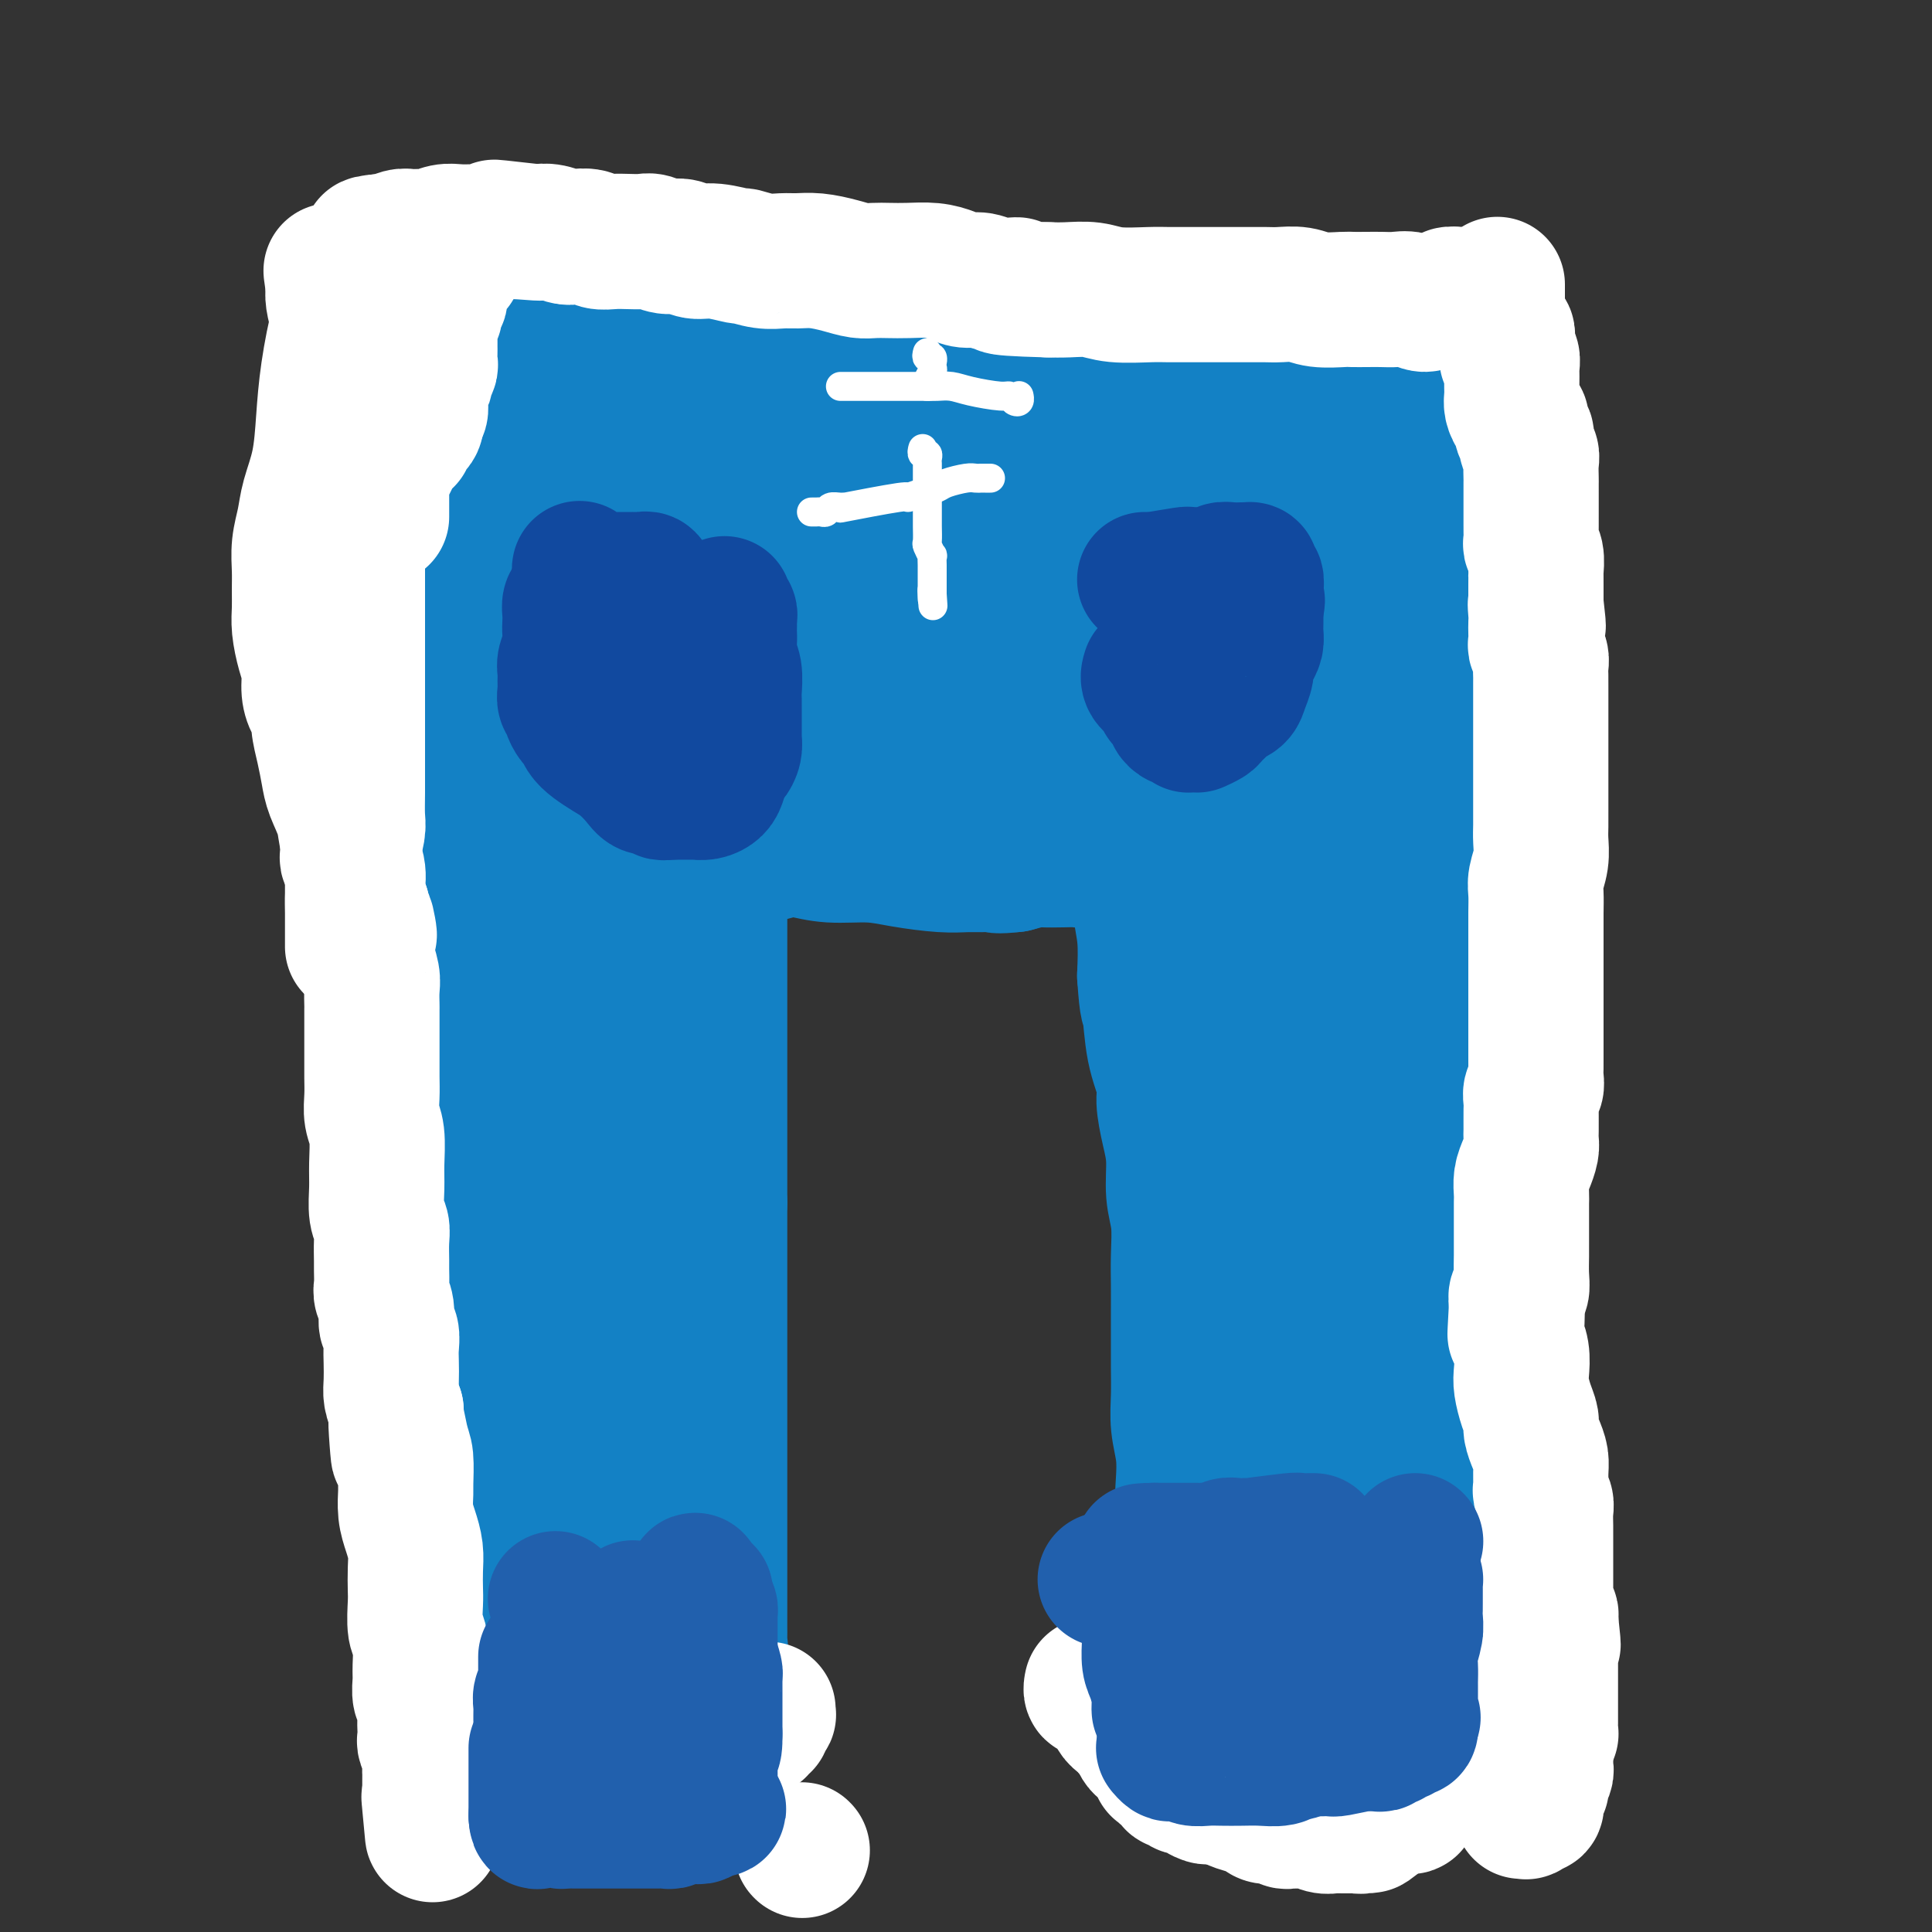 <svg viewBox='0 0 400 400' version='1.1' xmlns='http://www.w3.org/2000/svg' xmlns:xlink='http://www.w3.org/1999/xlink'><rect x="0" y="0" width="400" height="400" fill="#333333" stroke="none"/><g fill='none' stroke='#EE2B24' stroke-width='28' stroke-linecap='round' stroke-linejoin='round'><path d='M275,76c0.006,0.121 0.011,0.243 0,0c-0.011,-0.243 -0.040,-0.850 0,-1c0.040,-0.150 0.148,0.157 0,0c-0.148,-0.157 -0.553,-0.778 -1,-1c-0.447,-0.222 -0.938,-0.045 -1,0c-0.062,0.045 0.303,-0.041 0,0c-0.303,0.041 -1.273,0.208 -2,0c-0.727,-0.208 -1.210,-0.791 -2,-1c-0.790,-0.209 -1.887,-0.042 -3,0c-1.113,0.042 -2.241,-0.040 -3,0c-0.759,0.040 -1.149,0.203 -2,0c-0.851,-0.203 -2.163,-0.771 -3,-1c-0.837,-0.229 -1.201,-0.118 -2,0c-0.799,0.118 -2.035,0.242 -3,0c-0.965,-0.242 -1.659,-0.849 -2,-1c-0.341,-0.151 -0.328,0.155 -3,0c-2.672,-0.155 -8.027,-0.773 -10,-1c-1.973,-0.227 -0.564,-0.065 0,0c0.564,0.065 0.282,0.032 0,0'/><path d='M238,70c-6.123,-0.924 -2.930,-0.233 -2,0c0.930,0.233 -0.402,0.010 -1,0c-0.598,-0.010 -0.461,0.193 -1,0c-0.539,-0.193 -1.753,-0.784 -3,-1c-1.247,-0.216 -2.528,-0.058 -3,0c-0.472,0.058 -0.135,0.017 0,0c0.135,-0.017 0.067,-0.008 0,0'/><path d='M215,68c-0.235,0.000 -0.469,0.000 -1,0c-0.531,0.000 -1.358,0.000 -2,0c-0.642,0.000 -1.100,-0.000 -2,0c-0.900,0.000 -2.242,0.000 -3,0c-0.758,0.000 -0.931,0.000 -1,0c-0.069,0.000 -0.035,0.000 0,0'/><path d='M193,67c0.090,0.000 0.180,0.000 0,0c-0.180,0.000 -0.630,0.000 -1,0c-0.370,0.000 -0.662,0.000 -1,0c-0.338,0.000 -0.724,0.000 -1,0c-0.276,0.000 -0.442,0.000 -1,0c-0.558,0.000 -1.509,0.000 -2,0c-0.491,0.000 -0.523,0.000 -1,0c-0.477,0.000 -1.398,0.000 -2,0c-0.602,0.000 -0.886,0.000 -1,0c-0.114,0.000 -0.057,0.000 0,0'/><path d='M173,67c0.083,0.000 0.167,0.000 0,0c-0.167,0.000 -0.583,0.000 -1,0c-0.417,0.000 -0.833,0.000 -1,0c-0.167,0.000 -0.083,0.000 0,0'/></g>
<g fill='none' stroke='#1381C5' stroke-width='28' stroke-linecap='round' stroke-linejoin='round'><path d='M272,65c0.000,0.000 0.100,0.100 0.1,0.1'/><path d='M253,66c0.067,0.000 0.134,0.000 0,0c-0.134,0.000 -0.471,0.000 -1,0c-0.529,0.000 -1.252,0.000 -2,0c-0.748,0.000 -1.520,0.000 -2,0c-0.480,0.000 -0.668,0.000 -1,0c-0.332,0.000 -0.809,0.000 -1,0c-0.191,0.000 -0.095,0.000 0,0'/><path d='M237,65c0.120,-0.000 0.239,-0.000 0,0c-0.239,0.000 -0.837,0.001 -1,0c-0.163,-0.001 0.109,-0.003 0,0c-0.109,0.003 -0.599,0.011 -1,0c-0.401,-0.011 -0.712,-0.042 -1,0c-0.288,0.042 -0.553,0.156 -1,0c-0.447,-0.156 -1.075,-0.582 -2,-1c-0.925,-0.418 -2.148,-0.829 -3,-1c-0.852,-0.171 -1.334,-0.102 -2,0c-0.666,0.102 -1.515,0.238 -2,0c-0.485,-0.238 -0.607,-0.848 -1,-1c-0.393,-0.152 -1.056,0.156 -2,0c-0.944,-0.156 -2.167,-0.777 -3,-1c-0.833,-0.223 -1.276,-0.049 -2,0c-0.724,0.049 -1.730,-0.026 -3,0c-1.270,0.026 -2.804,0.152 -4,0c-1.196,-0.152 -2.055,-0.581 -3,-1c-0.945,-0.419 -1.978,-0.829 -3,-1c-1.022,-0.171 -2.034,-0.102 -3,0c-0.966,0.102 -1.886,0.238 -3,0c-1.114,-0.238 -2.422,-0.849 -4,-1c-1.578,-0.151 -3.424,0.157 -5,0c-1.576,-0.157 -2.881,-0.778 -4,-1c-1.119,-0.222 -2.053,-0.045 -3,0c-0.947,0.045 -1.909,-0.040 -3,0c-1.091,0.040 -2.312,0.207 -3,0c-0.688,-0.207 -0.844,-0.787 -2,-1c-1.156,-0.213 -3.311,-0.057 -5,0c-1.689,0.057 -2.911,0.016 -4,0c-1.089,-0.016 -2.044,-0.008 -3,0'/><path d='M161,56c-12.219,-1.392 -4.768,-0.373 -3,0c1.768,0.373 -2.148,0.100 -4,0c-1.852,-0.100 -1.640,-0.027 -3,0c-1.360,0.027 -4.293,0.007 -6,0c-1.707,-0.007 -2.190,-0.002 -3,0c-0.810,0.002 -1.949,0.001 -3,0c-1.051,-0.001 -2.015,-0.000 -3,0c-0.985,0.000 -1.992,0.000 -4,0c-2.008,-0.000 -5.016,-0.000 -7,0c-1.984,0.000 -2.943,0.000 -4,0c-1.057,-0.000 -2.211,-0.000 -3,0c-0.789,0.000 -1.213,0.000 -2,0c-0.787,-0.000 -1.936,-0.000 -3,0c-1.064,0.000 -2.044,0.000 -3,0c-0.956,-0.000 -1.889,-0.000 -3,0c-1.111,0.000 -2.402,0.000 -3,0c-0.598,-0.000 -0.504,-0.000 -1,0c-0.496,0.000 -1.583,0.000 -2,0c-0.417,-0.000 -0.163,-0.000 0,0c0.163,0.000 0.236,0.000 0,0c-0.236,-0.000 -0.782,-0.000 -1,0c-0.218,0.000 -0.109,0.000 0,0'/><path d='M100,56c-9.436,-0.226 -2.528,-0.790 0,-1c2.528,-0.210 0.674,-0.067 0,0c-0.674,0.067 -0.169,0.058 0,0c0.169,-0.058 0.003,-0.163 0,0c-0.003,0.163 0.158,0.595 0,1c-0.158,0.405 -0.634,0.783 -1,1c-0.366,0.217 -0.623,0.272 -1,1c-0.377,0.728 -0.876,2.130 -1,3c-0.124,0.870 0.125,1.207 0,2c-0.125,0.793 -0.626,2.041 -1,3c-0.374,0.959 -0.621,1.628 -1,3c-0.379,1.372 -0.890,3.447 -1,5c-0.110,1.553 0.181,2.585 0,4c-0.181,1.415 -0.833,3.213 -1,5c-0.167,1.787 0.151,3.563 0,6c-0.151,2.437 -0.772,5.535 -1,7c-0.228,1.465 -0.065,1.295 0,3c0.065,1.705 0.031,5.283 0,8c-0.031,2.717 -0.060,4.574 0,7c0.060,2.426 0.208,5.422 0,8c-0.208,2.578 -0.774,4.736 -1,7c-0.226,2.264 -0.113,4.632 0,7'/><path d='M91,136c-0.480,10.903 -0.180,7.159 0,7c0.180,-0.159 0.241,3.265 0,6c-0.241,2.735 -0.782,4.780 -1,7c-0.218,2.220 -0.111,4.614 0,7c0.111,2.386 0.226,4.764 0,7c-0.226,2.236 -0.793,4.330 -1,7c-0.207,2.670 -0.056,5.915 0,9c0.056,3.085 0.015,6.009 0,9c-0.015,2.991 -0.004,6.049 0,8c0.004,1.951 0.001,2.793 0,5c-0.001,2.207 -0.001,5.778 0,9c0.001,3.222 0.004,6.096 0,9c-0.004,2.904 -0.015,5.836 0,9c0.015,3.164 0.057,6.558 0,10c-0.057,3.442 -0.212,6.933 0,10c0.212,3.067 0.793,5.712 1,8c0.207,2.288 0.040,4.219 0,6c-0.040,1.781 0.046,3.413 0,5c-0.046,1.587 -0.222,3.131 0,5c0.222,1.869 0.844,4.063 1,6c0.156,1.937 -0.154,3.617 0,6c0.154,2.383 0.774,5.470 1,8c0.226,2.530 0.060,4.504 0,7c-0.060,2.496 -0.012,5.513 0,7c0.012,1.487 -0.011,1.443 0,3c0.011,1.557 0.055,4.716 0,7c-0.055,2.284 -0.211,3.692 0,6c0.211,2.308 0.789,5.516 1,8c0.211,2.484 0.057,4.246 0,6c-0.057,1.754 -0.016,3.501 0,5c0.016,1.499 0.008,2.749 0,4'/><path d='M93,352c0.619,15.597 0.166,6.091 0,3c-0.166,-3.091 -0.044,0.233 0,2c0.044,1.767 0.012,1.976 0,2c-0.012,0.024 -0.003,-0.138 0,0c0.003,0.138 -0.000,0.577 0,1c0.000,0.423 0.003,0.831 0,1c-0.003,0.169 -0.012,0.098 0,0c0.012,-0.098 0.045,-0.222 0,0c-0.045,0.222 -0.167,0.792 0,1c0.167,0.208 0.622,0.056 1,0c0.378,-0.056 0.680,-0.015 1,0c0.320,0.015 0.657,0.004 1,0c0.343,-0.004 0.691,-0.001 1,0c0.309,0.001 0.579,0.001 1,0c0.421,-0.001 0.993,-0.004 2,0c1.007,0.004 2.451,0.015 3,0c0.549,-0.015 0.205,-0.055 1,0c0.795,0.055 2.730,0.207 4,0c1.270,-0.207 1.876,-0.773 3,-1c1.124,-0.227 2.765,-0.116 4,0c1.235,0.116 2.063,0.237 3,0c0.937,-0.237 1.983,-0.833 3,-1c1.017,-0.167 2.005,0.095 3,0c0.995,-0.095 1.998,-0.548 3,-1'/><path d='M127,359c5.754,-0.464 3.140,-0.124 3,0c-0.140,0.124 2.195,0.033 4,0c1.805,-0.033 3.080,-0.009 4,0c0.920,0.009 1.485,0.002 2,0c0.515,-0.002 0.979,-0.001 1,0c0.021,0.001 -0.402,0.000 0,0c0.402,-0.000 1.627,-0.000 2,0c0.373,0.000 -0.107,0.001 0,0c0.107,-0.001 0.799,-0.004 1,0c0.201,0.004 -0.090,0.015 0,0c0.090,-0.015 0.560,-0.057 1,0c0.440,0.057 0.850,0.211 1,0c0.150,-0.211 0.039,-0.789 0,-1c-0.039,-0.211 -0.007,-0.056 0,0c0.007,0.056 -0.012,0.012 0,0c0.012,-0.012 0.056,0.007 0,0c-0.056,-0.007 -0.212,-0.040 0,0c0.212,0.040 0.793,0.151 1,0c0.207,-0.151 0.041,-0.566 0,-1c-0.041,-0.434 0.041,-0.889 0,-1c-0.041,-0.111 -0.207,0.121 0,0c0.207,-0.121 0.788,-0.595 1,-1c0.212,-0.405 0.056,-0.742 0,-1c-0.056,-0.258 -0.011,-0.439 0,-1c0.011,-0.561 -0.011,-1.504 0,-2c0.011,-0.496 0.054,-0.545 0,-1c-0.054,-0.455 -0.207,-1.315 0,-2c0.207,-0.685 0.773,-1.196 1,-2c0.227,-0.804 0.113,-1.902 0,-3'/><path d='M149,343c0.309,-2.675 0.083,-1.861 0,-2c-0.083,-0.139 -0.022,-1.231 0,-2c0.022,-0.769 0.006,-1.214 0,-2c-0.006,-0.786 -0.002,-1.914 0,-3c0.002,-1.086 0.000,-2.129 0,-3c-0.000,-0.871 -0.000,-1.569 0,-2c0.000,-0.431 0.000,-0.595 0,-1c-0.000,-0.405 -0.000,-1.052 0,-2c0.000,-0.948 0.000,-2.196 0,-3c-0.000,-0.804 -0.000,-1.164 0,-2c0.000,-0.836 0.000,-2.148 0,-3c-0.000,-0.852 -0.000,-1.242 0,-2c0.000,-0.758 0.000,-1.882 0,-3c-0.000,-1.118 -0.000,-2.231 0,-3c0.000,-0.769 0.000,-1.196 0,-2c-0.000,-0.804 -0.000,-1.985 0,-3c0.000,-1.015 0.000,-1.863 0,-3c-0.000,-1.137 -0.000,-2.564 0,-4c0.000,-1.436 0.000,-2.883 0,-4c-0.000,-1.117 -0.000,-1.904 0,-3c0.000,-1.096 0.000,-2.502 0,-4c-0.000,-1.498 -0.000,-3.089 0,-4c0.000,-0.911 0.000,-1.142 0,-2c-0.000,-0.858 -0.000,-2.343 0,-4c0.000,-1.657 -0.000,-3.485 0,-5c0.000,-1.515 -0.000,-2.716 0,-4c0.000,-1.284 -0.000,-2.651 0,-4c0.000,-1.349 -0.000,-2.681 0,-4c0.000,-1.319 -0.000,-2.624 0,-4c0.000,-1.376 0.000,-2.822 0,-4c0.000,-1.178 0.000,-2.089 0,-3'/><path d='M149,249c0.000,-15.078 0.000,-5.775 0,-3c0.000,2.775 0.000,-0.980 0,-3c0.000,-2.020 0.000,-2.305 0,-3c0.000,-0.695 0.000,-1.799 0,-3c0.000,-1.201 0.000,-2.499 0,-3c0.000,-0.501 0.000,-0.206 0,-1c0.000,-0.794 0.000,-2.677 0,-4c-0.000,-1.323 0.000,-2.087 0,-3c0.000,-0.913 0.000,-1.977 0,-3c0.000,-1.023 0.000,-2.006 0,-3c0.000,-0.994 0.000,-1.999 0,-3c-0.000,-1.001 0.000,-1.997 0,-3c0.000,-1.003 0.000,-2.013 0,-3c0.000,-0.987 -0.000,-1.951 0,-3c0.000,-1.049 -0.000,-2.182 0,-3c0.000,-0.818 -0.000,-1.320 0,-2c0.000,-0.680 -0.000,-1.538 0,-2c0.000,-0.462 -0.000,-0.529 0,-1c0.000,-0.471 -0.000,-1.348 0,-2c0.000,-0.652 -0.000,-1.080 0,-2c0.000,-0.920 -0.000,-2.333 0,-3c0.000,-0.667 -0.000,-0.587 0,-1c0.000,-0.413 -0.000,-1.318 0,-2c0.000,-0.682 -0.000,-1.139 0,-2c0.000,-0.861 -0.000,-2.125 0,-3c0.000,-0.875 -0.000,-1.363 0,-2c0.000,-0.637 -0.000,-1.425 0,-2c0.000,-0.575 -0.000,-0.938 0,-1c0.000,-0.062 -0.000,0.176 0,0c0.000,-0.176 0.000,-0.764 0,-1c0.000,-0.236 0.000,-0.118 0,0'/><path d='M149,179c-0.000,-11.071 -0.000,-3.750 0,-1c0.000,2.750 0.000,0.929 0,0c-0.000,-0.929 -0.000,-0.967 0,-1c0.000,-0.033 0.000,-0.061 0,0c-0.000,0.061 -0.001,0.210 0,0c0.001,-0.210 0.003,-0.778 0,-1c-0.003,-0.222 -0.013,-0.098 0,0c0.013,0.098 0.047,0.171 0,0c-0.047,-0.171 -0.176,-0.586 0,-1c0.176,-0.414 0.655,-0.828 1,-1c0.345,-0.172 0.554,-0.103 1,0c0.446,0.103 1.130,0.239 2,0c0.870,-0.239 1.928,-0.853 3,-1c1.072,-0.147 2.159,0.171 3,0c0.841,-0.171 1.435,-0.833 2,-1c0.565,-0.167 1.102,0.161 2,0c0.898,-0.161 2.159,-0.813 3,-1c0.841,-0.187 1.264,0.089 2,0c0.736,-0.089 1.785,-0.545 3,-1c1.215,-0.455 2.597,-0.909 4,-1c1.403,-0.091 2.828,0.182 4,0c1.172,-0.182 2.091,-0.819 3,-1c0.909,-0.181 1.807,0.092 3,0c1.193,-0.092 2.681,-0.551 4,-1c1.319,-0.449 2.471,-0.890 4,-1c1.529,-0.110 3.437,0.111 5,0c1.563,-0.111 2.782,-0.556 4,-1'/><path d='M202,165c8.674,-1.555 4.861,-0.941 4,-1c-0.861,-0.059 1.232,-0.789 3,-1c1.768,-0.211 3.212,0.097 5,0c1.788,-0.097 3.921,-0.600 5,-1c1.079,-0.400 1.105,-0.695 2,-1c0.895,-0.305 2.661,-0.618 4,-1c1.339,-0.382 2.253,-0.834 3,-1c0.747,-0.166 1.329,-0.045 2,0c0.671,0.045 1.433,0.016 2,0c0.567,-0.016 0.941,-0.019 1,0c0.059,0.019 -0.195,0.061 0,0c0.195,-0.061 0.841,-0.226 1,0c0.159,0.226 -0.168,0.841 0,1c0.168,0.159 0.829,-0.140 1,0c0.171,0.140 -0.150,0.719 0,1c0.150,0.281 0.771,0.264 1,1c0.229,0.736 0.065,2.224 0,4c-0.065,1.776 -0.031,3.841 0,6c0.031,2.159 0.060,4.414 0,7c-0.060,2.586 -0.208,5.504 0,8c0.208,2.496 0.774,4.570 1,7c0.226,2.430 0.113,5.215 0,8'/><path d='M237,202c0.509,7.699 0.780,5.948 1,7c0.220,1.052 0.389,4.908 1,8c0.611,3.092 1.665,5.421 2,7c0.335,1.579 -0.050,2.408 0,4c0.050,1.592 0.535,3.947 1,6c0.465,2.053 0.909,3.804 1,6c0.091,2.196 -0.172,4.838 0,7c0.172,2.162 0.778,3.843 1,6c0.222,2.157 0.059,4.788 0,7c-0.059,2.212 -0.016,4.004 0,6c0.016,1.996 0.003,4.195 0,6c-0.003,1.805 0.003,3.215 0,5c-0.003,1.785 -0.015,3.943 0,6c0.015,2.057 0.055,4.013 0,6c-0.055,1.987 -0.207,4.006 0,6c0.207,1.994 0.773,3.962 1,6c0.227,2.038 0.114,4.148 0,6c-0.114,1.852 -0.228,3.448 0,5c0.228,1.552 0.797,3.059 1,4c0.203,0.941 0.041,1.316 0,2c-0.041,0.684 0.041,1.679 0,3c-0.041,1.321 -0.203,2.969 0,4c0.203,1.031 0.772,1.445 1,2c0.228,0.555 0.114,1.251 0,2c-0.114,0.749 -0.227,1.553 0,2c0.227,0.447 0.793,0.539 1,1c0.207,0.461 0.056,1.292 0,2c-0.056,0.708 -0.015,1.293 0,2c0.015,0.707 0.004,1.537 0,2c-0.004,0.463 -0.001,0.561 0,1c0.001,0.439 0.001,1.220 0,2'/><path d='M248,341c0.774,15.787 0.207,4.756 0,1c-0.207,-3.756 -0.056,-0.236 0,1c0.056,1.236 0.018,0.188 0,0c-0.018,-0.188 -0.015,0.484 0,1c0.015,0.516 0.042,0.874 0,1c-0.042,0.126 -0.152,0.019 0,0c0.152,-0.019 0.567,0.051 1,0c0.433,-0.051 0.882,-0.224 1,0c0.118,0.224 -0.097,0.845 0,1c0.097,0.155 0.506,-0.155 1,0c0.494,0.155 1.073,0.774 2,1c0.927,0.226 2.204,0.059 3,0c0.796,-0.059 1.113,-0.011 2,0c0.887,0.011 2.343,-0.015 4,0c1.657,0.015 3.514,0.071 5,0c1.486,-0.071 2.602,-0.268 4,0c1.398,0.268 3.077,1.000 5,1c1.923,0.000 4.089,-0.732 6,-1c1.911,-0.268 3.565,-0.072 5,0c1.435,0.072 2.649,0.019 4,0c1.351,-0.019 2.837,-0.005 4,0c1.163,0.005 2.002,0.001 3,0c0.998,-0.001 2.153,-0.000 3,0c0.847,0.000 1.385,0.000 2,0c0.615,-0.000 1.308,-0.000 2,0'/><path d='M305,347c8.206,-0.017 2.721,-0.060 1,0c-1.721,0.060 0.322,0.224 1,0c0.678,-0.224 -0.011,-0.834 0,-1c0.011,-0.166 0.720,0.112 1,0c0.280,-0.112 0.131,-0.616 0,-1c-0.131,-0.384 -0.245,-0.650 0,-1c0.245,-0.350 0.850,-0.785 1,-1c0.150,-0.215 -0.156,-0.211 0,-1c0.156,-0.789 0.774,-2.372 1,-3c0.226,-0.628 0.061,-0.300 0,-1c-0.061,-0.700 -0.016,-2.428 0,-4c0.016,-1.572 0.004,-2.986 0,-4c-0.004,-1.014 -0.001,-1.626 0,-3c0.001,-1.374 0.000,-3.509 0,-5c-0.000,-1.491 -0.000,-2.339 0,-4c0.000,-1.661 0.000,-4.134 0,-6c-0.000,-1.866 -0.000,-3.124 0,-5c0.000,-1.876 0.000,-4.371 0,-6c-0.000,-1.629 -0.000,-2.392 0,-4c0.000,-1.608 0.000,-4.060 0,-6c-0.000,-1.940 -0.000,-3.369 0,-5c0.000,-1.631 0.000,-3.466 0,-5c-0.000,-1.534 -0.000,-2.767 0,-4'/><path d='M310,277c-0.001,-10.665 -0.004,-6.329 0,-5c0.004,1.329 0.015,-0.349 0,-2c-0.015,-1.651 -0.057,-3.276 0,-5c0.057,-1.724 0.212,-3.549 0,-5c-0.212,-1.451 -0.793,-2.528 -1,-4c-0.207,-1.472 -0.041,-3.338 0,-5c0.041,-1.662 -0.042,-3.121 0,-5c0.042,-1.879 0.208,-4.178 0,-6c-0.208,-1.822 -0.792,-3.168 -1,-5c-0.208,-1.832 -0.042,-4.152 0,-6c0.042,-1.848 -0.041,-3.226 0,-5c0.041,-1.774 0.207,-3.946 0,-6c-0.207,-2.054 -0.788,-3.990 -1,-6c-0.212,-2.010 -0.057,-4.093 0,-6c0.057,-1.907 0.016,-3.637 0,-5c-0.016,-1.363 -0.008,-2.359 0,-4c0.008,-1.641 0.016,-3.926 0,-5c-0.016,-1.074 -0.056,-0.937 0,-2c0.056,-1.063 0.207,-3.326 0,-5c-0.207,-1.674 -0.774,-2.759 -1,-4c-0.226,-1.241 -0.113,-2.639 0,-4c0.113,-1.361 0.226,-2.684 0,-4c-0.226,-1.316 -0.792,-2.624 -1,-4c-0.208,-1.376 -0.060,-2.819 0,-4c0.060,-1.181 0.030,-2.100 0,-3c-0.030,-0.900 -0.061,-1.780 0,-3c0.061,-1.220 0.212,-2.780 0,-4c-0.212,-1.220 -0.789,-2.100 -1,-3c-0.211,-0.900 -0.057,-1.819 0,-3c0.057,-1.181 0.016,-2.623 0,-4c-0.016,-1.377 -0.008,-2.688 0,-4'/><path d='M304,141c-0.928,-21.134 -0.249,-5.968 0,-1c0.249,4.968 0.067,-0.261 0,-3c-0.067,-2.739 -0.018,-2.988 0,-4c0.018,-1.012 0.005,-2.787 0,-4c-0.005,-1.213 -0.001,-1.864 0,-3c0.001,-1.136 0.000,-2.757 0,-4c-0.000,-1.243 -0.000,-2.107 0,-3c0.000,-0.893 -0.000,-1.815 0,-3c0.000,-1.185 0.001,-2.633 0,-4c-0.001,-1.367 -0.004,-2.652 0,-4c0.004,-1.348 0.015,-2.760 0,-4c-0.015,-1.240 -0.057,-2.310 0,-3c0.057,-0.690 0.211,-1.001 0,-4c-0.211,-2.999 -0.789,-8.687 -1,-11c-0.211,-2.313 -0.057,-1.253 0,-1c0.057,0.253 0.016,-0.303 0,-1c-0.016,-0.697 -0.008,-1.535 0,-2c0.008,-0.465 0.016,-0.559 0,-1c-0.016,-0.441 -0.057,-1.231 0,-2c0.057,-0.769 0.211,-1.516 0,-2c-0.211,-0.484 -0.789,-0.703 -1,-1c-0.211,-0.297 -0.057,-0.672 0,-1c0.057,-0.328 0.015,-0.610 0,-1c-0.015,-0.390 -0.003,-0.888 0,-1c0.003,-0.112 -0.002,0.163 0,0c0.002,-0.163 0.011,-0.765 0,-1c-0.011,-0.235 -0.041,-0.102 0,0c0.041,0.102 0.155,0.172 0,0c-0.155,-0.172 -0.577,-0.586 -1,-1'/><path d='M301,71c-0.597,-11.072 -0.591,-3.751 -1,-1c-0.409,2.751 -1.233,0.933 -2,0c-0.767,-0.933 -1.476,-0.982 -2,-1c-0.524,-0.018 -0.864,-0.005 -1,0c-0.136,0.005 -0.068,0.003 0,0'/><path d='M272,69c-0.640,-0.113 -1.280,-0.226 -2,0c-0.720,0.226 -1.520,0.793 -3,1c-1.480,0.207 -3.641,0.056 -5,0c-1.359,-0.056 -1.918,-0.016 -3,0c-1.082,0.016 -2.688,0.008 -4,0c-1.312,-0.008 -2.331,-0.016 -3,0c-0.669,0.016 -0.988,0.056 -2,0c-1.012,-0.056 -2.718,-0.207 -4,0c-1.282,0.207 -2.141,0.774 -3,1c-0.859,0.226 -1.720,0.113 -3,0c-1.280,-0.113 -2.980,-0.226 -5,0c-2.020,0.226 -4.361,0.792 -6,1c-1.639,0.208 -2.576,0.060 -4,0c-1.424,-0.060 -3.336,-0.030 -5,0c-1.664,0.030 -3.082,0.061 -5,0c-1.918,-0.061 -4.337,-0.213 -6,0c-1.663,0.213 -2.568,0.793 -4,1c-1.432,0.207 -3.389,0.041 -5,0c-1.611,-0.041 -2.877,0.041 -5,0c-2.123,-0.041 -5.104,-0.207 -7,0c-1.896,0.207 -2.706,0.788 -4,1c-1.294,0.212 -3.072,0.057 -4,0c-0.928,-0.057 -1.007,-0.015 -2,0c-0.993,0.015 -2.899,0.005 -5,0c-2.101,-0.005 -4.397,-0.004 -6,0c-1.603,0.004 -2.512,0.011 -4,0c-1.488,-0.011 -3.554,-0.042 -5,0c-1.446,0.042 -2.270,0.155 -4,0c-1.730,-0.155 -4.365,-0.577 -7,-1'/><path d='M147,73c-20.326,0.619 -8.641,0.166 -5,0c3.641,-0.166 -0.763,-0.044 -3,0c-2.237,0.044 -2.306,0.012 -3,0c-0.694,-0.012 -2.014,-0.003 -3,0c-0.986,0.003 -1.640,0.001 -2,0c-0.360,-0.001 -0.426,-0.000 -1,0c-0.574,0.000 -1.657,0.000 -2,0c-0.343,-0.000 0.052,-0.000 0,0c-0.052,0.000 -0.553,-0.000 -1,0c-0.447,0.000 -0.840,0.000 -1,0c-0.160,-0.000 -0.085,-0.000 0,0c0.085,0.000 0.181,0.000 0,0c-0.181,-0.000 -0.640,-0.001 -1,0c-0.360,0.001 -0.621,0.004 -1,0c-0.379,-0.004 -0.875,-0.016 -1,0c-0.125,0.016 0.121,0.060 0,0c-0.121,-0.060 -0.611,-0.223 -1,0c-0.389,0.223 -0.678,0.833 -1,1c-0.322,0.167 -0.677,-0.109 -1,0c-0.323,0.109 -0.612,0.602 -1,1c-0.388,0.398 -0.874,0.702 -1,1c-0.126,0.298 0.107,0.590 0,1c-0.107,0.410 -0.553,0.939 -1,1c-0.447,0.061 -0.893,-0.347 -1,0c-0.107,0.347 0.127,1.447 0,2c-0.127,0.553 -0.615,0.557 -1,1c-0.385,0.443 -0.667,1.323 -1,2c-0.333,0.677 -0.718,1.151 -1,2c-0.282,0.849 -0.460,2.075 -1,4c-0.540,1.925 -1.440,4.550 -2,7c-0.560,2.450 -0.780,4.725 -1,7'/><path d='M109,103c-1.571,5.665 -0.998,6.326 -1,8c-0.002,1.674 -0.579,4.361 -1,7c-0.421,2.639 -0.686,5.230 -1,7c-0.314,1.770 -0.675,2.717 -1,5c-0.325,2.283 -0.613,5.900 -1,8c-0.387,2.100 -0.875,2.682 -1,4c-0.125,1.318 0.111,3.370 0,5c-0.111,1.630 -0.569,2.837 -1,4c-0.431,1.163 -0.835,2.280 -1,4c-0.165,1.720 -0.092,4.041 0,6c0.092,1.959 0.203,3.556 0,5c-0.203,1.444 -0.721,2.737 -1,5c-0.279,2.263 -0.320,5.497 0,8c0.320,2.503 1.000,4.276 1,6c0.000,1.724 -0.680,3.401 -1,6c-0.320,2.599 -0.282,6.121 0,9c0.282,2.879 0.807,5.116 1,7c0.193,1.884 0.056,3.415 0,6c-0.056,2.585 -0.029,6.223 0,9c0.029,2.777 0.059,4.693 0,7c-0.059,2.307 -0.208,5.007 0,8c0.208,2.993 0.773,6.280 1,9c0.227,2.720 0.117,4.874 0,6c-0.117,1.126 -0.243,1.226 0,3c0.243,1.774 0.853,5.222 1,8c0.147,2.778 -0.168,4.885 0,7c0.168,2.115 0.818,4.238 1,7c0.182,2.762 -0.106,6.163 0,9c0.106,2.837 0.605,5.110 1,8c0.395,2.890 0.684,6.397 1,9c0.316,2.603 0.658,4.301 1,6'/><path d='M107,309c1.323,22.424 1.129,9.485 1,6c-0.129,-3.485 -0.193,2.486 0,6c0.193,3.514 0.644,4.573 1,6c0.356,1.427 0.617,3.221 1,5c0.383,1.779 0.887,3.541 1,5c0.113,1.459 -0.166,2.614 0,4c0.166,1.386 0.777,3.002 1,4c0.223,0.998 0.059,1.379 0,2c-0.059,0.621 -0.012,1.483 0,2c0.012,0.517 -0.013,0.689 0,1c0.013,0.311 0.062,0.760 0,1c-0.062,0.240 -0.235,0.269 0,0c0.235,-0.269 0.879,-0.837 1,-1c0.121,-0.163 -0.282,0.079 0,0c0.282,-0.079 1.249,-0.477 2,-1c0.751,-0.523 1.284,-1.169 2,-2c0.716,-0.831 1.613,-1.847 2,-2c0.387,-0.153 0.262,0.558 1,0c0.738,-0.558 2.337,-2.383 3,-3c0.663,-0.617 0.390,-0.025 1,0c0.610,0.025 2.103,-0.518 3,-1c0.897,-0.482 1.199,-0.902 2,-1c0.801,-0.098 2.100,0.128 3,0c0.900,-0.128 1.400,-0.608 2,-1c0.600,-0.392 1.300,-0.696 2,-1'/><path d='M136,338c3.671,-1.714 0.847,-0.500 0,0c-0.847,0.500 0.282,0.286 1,0c0.718,-0.286 1.026,-0.644 1,-1c-0.026,-0.356 -0.384,-0.709 -1,-2c-0.616,-1.291 -1.490,-3.519 -2,-6c-0.510,-2.481 -0.657,-5.216 -2,-9c-1.343,-3.784 -3.882,-8.619 -5,-11c-1.118,-2.381 -0.814,-2.310 -2,-5c-1.186,-2.690 -3.863,-8.141 -6,-12c-2.137,-3.859 -3.736,-6.126 -5,-9c-1.264,-2.874 -2.195,-6.356 -3,-9c-0.805,-2.644 -1.484,-4.448 -2,-6c-0.516,-1.552 -0.870,-2.850 -1,-4c-0.130,-1.150 -0.034,-2.153 0,-3c0.034,-0.847 0.008,-1.538 0,-2c-0.008,-0.462 0.001,-0.696 0,-1c-0.001,-0.304 -0.011,-0.677 0,-1c0.011,-0.323 0.044,-0.597 0,-1c-0.044,-0.403 -0.166,-0.935 0,-2c0.166,-1.065 0.618,-2.664 1,-4c0.382,-1.336 0.694,-2.408 1,-4c0.306,-1.592 0.607,-3.703 1,-5c0.393,-1.297 0.880,-1.780 1,-3c0.120,-1.220 -0.125,-3.177 0,-5c0.125,-1.823 0.621,-3.513 1,-5c0.379,-1.487 0.640,-2.771 1,-4c0.360,-1.229 0.818,-2.401 1,-3c0.182,-0.599 0.087,-0.623 0,-1c-0.087,-0.377 -0.168,-1.108 0,-1c0.168,0.108 0.584,1.054 1,2'/><path d='M117,221c1.881,-4.200 2.584,6.800 4,15c1.416,8.200 3.546,13.602 5,19c1.454,5.398 2.232,10.794 3,16c0.768,5.206 1.526,10.222 2,13c0.474,2.778 0.663,3.318 1,5c0.337,1.682 0.824,4.505 1,6c0.176,1.495 0.043,1.661 0,2c-0.043,0.339 0.003,0.851 0,1c-0.003,0.149 -0.055,-0.063 0,0c0.055,0.063 0.217,0.402 0,0c-0.217,-0.402 -0.814,-1.545 -1,-2c-0.186,-0.455 0.037,-0.223 0,-1c-0.037,-0.777 -0.336,-2.565 -1,-6c-0.664,-3.435 -1.694,-8.517 -2,-12c-0.306,-3.483 0.110,-5.367 0,-9c-0.110,-3.633 -0.747,-9.017 -1,-14c-0.253,-4.983 -0.124,-9.567 0,-14c0.124,-4.433 0.241,-8.715 0,-14c-0.241,-5.285 -0.841,-11.573 -1,-15c-0.159,-3.427 0.122,-3.993 0,-7c-0.122,-3.007 -0.648,-8.456 -1,-14c-0.352,-5.544 -0.532,-11.182 -1,-15c-0.468,-3.818 -1.224,-5.817 -2,-10c-0.776,-4.183 -1.571,-10.549 -2,-14c-0.429,-3.451 -0.493,-3.985 -1,-7c-0.507,-3.015 -1.455,-8.511 -2,-12c-0.545,-3.489 -0.685,-4.971 -1,-6c-0.315,-1.029 -0.806,-1.606 -1,-2c-0.194,-0.394 -0.091,-0.606 0,-1c0.091,-0.394 0.169,-0.970 0,-1c-0.169,-0.030 -0.584,0.485 -1,1'/><path d='M115,123c-1.777,-7.392 -1.218,0.127 -1,3c0.218,2.873 0.097,1.098 0,3c-0.097,1.902 -0.170,7.479 0,13c0.170,5.521 0.584,10.984 1,16c0.416,5.016 0.833,9.584 1,14c0.167,4.416 0.083,8.679 0,12c-0.083,3.321 -0.166,5.699 0,8c0.166,2.301 0.581,4.526 1,6c0.419,1.474 0.842,2.196 1,3c0.158,0.804 0.052,1.691 0,2c-0.052,0.309 -0.050,0.041 0,0c0.050,-0.041 0.147,0.143 0,0c-0.147,-0.143 -0.537,-0.615 0,-2c0.537,-1.385 2.001,-3.684 3,-8c0.999,-4.316 1.532,-10.648 2,-18c0.468,-7.352 0.871,-15.722 1,-20c0.129,-4.278 -0.017,-4.463 0,-8c0.017,-3.537 0.197,-10.425 0,-16c-0.197,-5.575 -0.770,-9.837 -1,-14c-0.230,-4.163 -0.115,-8.225 0,-12c0.115,-3.775 0.231,-7.261 0,-10c-0.231,-2.739 -0.808,-4.730 -1,-6c-0.192,-1.270 0.000,-1.820 0,-2c-0.000,-0.180 -0.193,0.008 0,0c0.193,-0.008 0.773,-0.212 1,0c0.227,0.212 0.102,0.840 0,1c-0.102,0.160 -0.181,-0.149 0,0c0.181,0.149 0.623,0.757 1,2c0.377,1.243 0.688,3.122 1,5'/><path d='M125,95c0.703,2.775 0.962,6.712 1,9c0.038,2.288 -0.144,2.926 0,6c0.144,3.074 0.616,8.585 1,13c0.384,4.415 0.681,7.736 1,11c0.319,3.264 0.660,6.472 1,9c0.340,2.528 0.680,4.376 1,6c0.320,1.624 0.621,3.023 1,4c0.379,0.977 0.837,1.533 1,2c0.163,0.467 0.029,0.845 0,1c-0.029,0.155 0.045,0.087 0,1c-0.045,0.913 -0.209,2.805 0,0c0.209,-2.805 0.792,-10.308 1,-13c0.208,-2.692 0.041,-0.572 0,0c-0.041,0.572 0.046,-0.404 0,-2c-0.046,-1.596 -0.223,-3.813 0,-12c0.223,-8.187 0.848,-22.344 1,-27c0.152,-4.656 -0.169,0.189 0,-2c0.169,-2.189 0.829,-11.410 1,-15c0.171,-3.590 -0.147,-1.547 0,-1c0.147,0.547 0.760,-0.400 1,-1c0.240,-0.600 0.107,-0.852 0,-1c-0.107,-0.148 -0.187,-0.192 0,0c0.187,0.192 0.641,0.621 1,1c0.359,0.379 0.622,0.710 1,1c0.378,0.290 0.871,0.540 1,2c0.129,1.460 -0.106,4.132 0,6c0.106,1.868 0.553,2.934 1,4'/><path d='M140,97c1.015,3.654 1.553,5.789 2,9c0.447,3.211 0.802,7.500 1,11c0.198,3.500 0.239,6.212 1,9c0.761,2.788 2.242,5.651 3,8c0.758,2.349 0.791,4.184 1,6c0.209,1.816 0.592,3.612 1,5c0.408,1.388 0.840,2.366 1,3c0.160,0.634 0.046,0.924 0,1c-0.046,0.076 -0.026,-0.060 0,0c0.026,0.060 0.059,0.317 0,0c-0.059,-0.317 -0.209,-1.207 0,-2c0.209,-0.793 0.777,-1.488 1,-2c0.223,-0.512 0.102,-0.842 0,-3c-0.102,-2.158 -0.185,-6.146 0,-9c0.185,-2.854 0.637,-4.574 1,-7c0.363,-2.426 0.637,-5.557 1,-8c0.363,-2.443 0.815,-4.196 1,-6c0.185,-1.804 0.102,-3.658 0,-5c-0.102,-1.342 -0.224,-2.170 0,-3c0.224,-0.830 0.792,-1.661 1,-3c0.208,-1.339 0.056,-3.186 0,-4c-0.056,-0.814 -0.015,-0.594 0,-1c0.015,-0.406 0.004,-1.439 0,-2c-0.004,-0.561 -0.001,-0.651 0,-1c0.001,-0.349 0.000,-0.957 0,-1c-0.000,-0.043 -0.000,0.478 0,1'/><path d='M155,93c0.909,-8.412 0.681,-1.942 1,1c0.319,2.942 1.184,2.356 2,4c0.816,1.644 1.585,5.519 2,9c0.415,3.481 0.478,6.569 1,10c0.522,3.431 1.503,7.204 2,11c0.497,3.796 0.512,7.613 1,11c0.488,3.387 1.451,6.342 2,9c0.549,2.658 0.683,5.018 1,7c0.317,1.982 0.816,3.585 1,5c0.184,1.415 0.053,2.641 0,3c-0.053,0.359 -0.029,-0.149 0,0c0.029,0.149 0.064,0.957 0,1c-0.064,0.043 -0.227,-0.677 0,-1c0.227,-0.323 0.844,-0.248 1,-2c0.156,-1.752 -0.151,-5.331 0,-8c0.151,-2.669 0.758,-4.428 1,-7c0.242,-2.572 0.117,-5.958 0,-9c-0.117,-3.042 -0.228,-5.740 0,-8c0.228,-2.260 0.793,-4.081 1,-6c0.207,-1.919 0.055,-3.934 0,-6c-0.055,-2.066 -0.015,-4.183 0,-6c0.015,-1.817 0.004,-3.335 0,-5c-0.004,-1.665 -0.001,-3.476 0,-5c0.001,-1.524 0.000,-2.761 0,-4c-0.000,-1.239 -0.000,-2.481 0,-4c0.000,-1.519 0.000,-3.314 0,-4c-0.000,-0.686 -0.000,-0.262 0,-1c0.000,-0.738 0.000,-2.640 0,-4c-0.000,-1.360 -0.000,-2.180 0,-3'/><path d='M171,81c0.465,-13.016 0.129,-4.557 0,-2c-0.129,2.557 -0.050,-0.790 0,-2c0.050,-1.210 0.070,-0.284 0,0c-0.070,0.284 -0.230,-0.073 0,0c0.230,0.073 0.851,0.575 1,2c0.149,1.425 -0.176,3.773 1,8c1.176,4.227 3.851,10.335 5,14c1.149,3.665 0.773,4.888 2,9c1.227,4.112 4.057,11.114 6,17c1.943,5.886 2.997,10.655 4,15c1.003,4.345 1.953,8.265 3,12c1.047,3.735 2.189,7.284 3,10c0.811,2.716 1.290,4.600 2,6c0.710,1.400 1.650,2.315 2,3c0.350,0.685 0.112,1.140 0,1c-0.112,-0.140 -0.096,-0.874 0,-2c0.096,-1.126 0.271,-2.643 0,-3c-0.271,-0.357 -0.990,0.446 -2,-5c-1.010,-5.446 -2.313,-17.139 -3,-22c-0.687,-4.861 -0.758,-2.889 -1,-3c-0.242,-0.111 -0.656,-2.306 -1,-5c-0.344,-2.694 -0.618,-5.887 -1,-9c-0.382,-3.113 -0.872,-6.146 -1,-9c-0.128,-2.854 0.106,-5.530 0,-8c-0.106,-2.470 -0.553,-4.735 -1,-7'/><path d='M190,101c-1.547,-12.435 -0.415,-7.524 0,-7c0.415,0.524 0.111,-3.339 0,-6c-0.111,-2.661 -0.030,-4.122 0,-5c0.030,-0.878 0.009,-1.175 0,-2c-0.009,-0.825 -0.006,-2.177 0,-3c0.006,-0.823 0.016,-1.116 0,-1c-0.016,0.116 -0.059,0.643 0,1c0.059,0.357 0.221,0.546 1,2c0.779,1.454 2.175,4.173 3,6c0.825,1.827 1.079,2.763 2,5c0.921,2.237 2.509,5.775 4,9c1.491,3.225 2.886,6.138 4,9c1.114,2.862 1.949,5.675 3,8c1.051,2.325 2.320,4.163 3,6c0.680,1.837 0.771,3.673 1,5c0.229,1.327 0.597,2.146 1,3c0.403,0.854 0.840,1.744 1,2c0.160,0.256 0.043,-0.124 0,0c-0.043,0.124 -0.012,0.750 0,1c0.012,0.250 0.006,0.125 0,0'/><path d='M213,134c3.533,8.933 0.867,3.267 0,1c-0.867,-2.267 0.067,-1.133 1,0'/><path d='M214,135c0.307,0.355 0.575,0.744 1,1c0.425,0.256 1.007,0.379 2,1c0.993,0.621 2.399,1.739 3,2c0.601,0.261 0.399,-0.336 1,0c0.601,0.336 2.006,1.606 3,2c0.994,0.394 1.576,-0.088 2,0c0.424,0.088 0.690,0.744 1,1c0.310,0.256 0.663,0.111 1,0c0.337,-0.111 0.656,-0.188 1,0c0.344,0.188 0.711,0.642 1,1c0.289,0.358 0.500,0.622 1,1c0.500,0.378 1.287,0.870 2,1c0.713,0.130 1.350,-0.103 2,0c0.650,0.103 1.314,0.541 2,1c0.686,0.459 1.395,0.937 2,1c0.605,0.063 1.106,-0.290 2,0c0.894,0.290 2.180,1.223 3,2c0.820,0.777 1.175,1.397 2,2c0.825,0.603 2.120,1.187 3,2c0.880,0.813 1.345,1.854 2,3c0.655,1.146 1.499,2.395 2,3c0.501,0.605 0.659,0.565 2,4c1.341,3.435 3.865,10.346 5,13c1.135,2.654 0.882,1.051 1,1c0.118,-0.051 0.606,1.450 1,3c0.394,1.550 0.693,3.147 1,5c0.307,1.853 0.621,3.961 1,6c0.379,2.039 0.823,4.011 1,5c0.177,0.989 0.086,0.997 0,2c-0.086,1.003 -0.167,3.001 0,5c0.167,1.999 0.584,4.000 1,6'/><path d='M266,209c0.619,5.582 0.166,5.037 0,6c-0.166,0.963 -0.046,3.435 0,5c0.046,1.565 0.016,2.223 0,4c-0.016,1.777 -0.018,4.673 0,7c0.018,2.327 0.057,4.085 0,6c-0.057,1.915 -0.212,3.986 0,6c0.212,2.014 0.789,3.972 1,6c0.211,2.028 0.057,4.126 0,6c-0.057,1.874 -0.015,3.522 0,5c0.015,1.478 0.004,2.785 0,4c-0.004,1.215 -0.001,2.338 0,4c0.001,1.662 -0.000,3.864 0,5c0.000,1.136 0.003,1.205 0,2c-0.003,0.795 -0.011,2.316 0,4c0.011,1.684 0.041,3.530 0,5c-0.041,1.470 -0.152,2.563 0,4c0.152,1.437 0.565,3.218 1,5c0.435,1.782 0.890,3.565 1,5c0.110,1.435 -0.124,2.521 0,4c0.124,1.479 0.608,3.349 1,5c0.392,1.651 0.694,3.083 1,5c0.306,1.917 0.618,4.320 1,6c0.382,1.680 0.835,2.636 1,4c0.165,1.364 0.044,3.135 0,4c-0.044,0.865 -0.009,0.823 0,1c0.009,0.177 -0.008,0.573 0,1c0.008,0.427 0.041,0.884 0,1c-0.041,0.116 -0.154,-0.110 0,0c0.154,0.110 0.577,0.555 1,1'/><path d='M274,330c1.023,6.497 0.081,1.741 0,0c-0.081,-1.741 0.699,-0.467 1,0c0.301,0.467 0.123,0.125 0,0c-0.123,-0.125 -0.192,-0.034 0,0c0.192,0.034 0.644,0.011 1,0c0.356,-0.011 0.615,-0.011 1,0c0.385,0.011 0.895,0.032 1,0c0.105,-0.032 -0.193,-0.116 0,0c0.193,0.116 0.879,0.433 2,0c1.121,-0.433 2.676,-1.615 3,-1c0.324,0.615 -0.582,3.028 1,-1c1.582,-4.028 5.653,-14.496 7,-17c1.347,-2.504 -0.031,2.957 0,0c0.031,-2.957 1.472,-14.331 2,-19c0.528,-4.669 0.143,-2.635 0,-1c-0.143,1.635 -0.042,2.869 0,-2c0.042,-4.869 0.027,-15.841 0,-20c-0.027,-4.159 -0.064,-1.505 0,0c0.064,1.505 0.230,1.859 0,-2c-0.230,-3.859 -0.857,-11.933 -1,-15c-0.143,-3.067 0.196,-1.128 0,-1c-0.196,0.128 -0.928,-1.556 -1,-1c-0.072,0.556 0.517,3.354 0,-1c-0.517,-4.354 -2.138,-15.858 -3,-20c-0.862,-4.142 -0.963,-0.923 -1,0c-0.037,0.923 -0.011,-0.451 0,-1c0.011,-0.549 0.005,-0.275 0,0'/><path d='M282,204c0.000,0.000 0.100,0.100 0.1,0.1'/><path d='M278,183c-0.417,-7.917 -0.833,-15.833 -1,-19c-0.167,-3.167 -0.083,-1.583 0,0'/><path d='M280,141c0.000,0.000 0.100,0.100 0.1,0.1'/><path d='M278,120c0.113,2.036 0.226,4.071 0,0c-0.226,-4.071 -0.792,-14.250 -1,-18c-0.208,-3.750 -0.060,-1.071 0,0c0.060,1.071 0.030,0.536 0,0'/><path d='M273,79c0.033,-0.423 0.065,-0.845 0,-1c-0.065,-0.155 -0.229,-0.041 0,0c0.229,0.041 0.850,0.010 1,0c0.150,-0.010 -0.171,0.000 0,0c0.171,-0.000 0.834,-0.010 1,0c0.166,0.010 -0.165,0.041 0,0c0.165,-0.041 0.828,-0.155 1,0c0.172,0.155 -0.146,0.580 0,1c0.146,0.420 0.756,0.834 1,1c0.244,0.166 0.122,0.083 0,0'/><path d='M281,99c1.256,5.689 2.511,11.378 3,14c0.489,2.622 0.211,2.179 0,2c-0.211,-0.179 -0.354,-0.092 0,1c0.354,1.092 1.204,3.190 2,6c0.796,2.810 1.537,6.331 2,9c0.463,2.669 0.646,4.487 1,7c0.354,2.513 0.878,5.721 1,9c0.122,3.279 -0.159,6.631 0,10c0.159,3.369 0.758,6.757 1,10c0.242,3.243 0.128,6.343 0,9c-0.128,2.657 -0.269,4.872 0,7c0.269,2.128 0.949,4.168 1,6c0.051,1.832 -0.526,3.457 -1,5c-0.474,1.543 -0.845,3.005 -1,4c-0.155,0.995 -0.093,1.521 0,2c0.093,0.479 0.217,0.909 0,1c-0.217,0.091 -0.776,-0.158 -1,0c-0.224,0.158 -0.111,0.723 0,1c0.111,0.277 0.222,0.267 0,0c-0.222,-0.267 -0.778,-0.791 -1,-1c-0.222,-0.209 -0.111,-0.105 0,0'/><path d='M283,183c0.000,0.000 0.100,0.100 0.1,0.1'/><path d='M282,161c0.000,0.000 0.100,0.100 0.1,0.1'/><path d='M280,141c0.004,1.707 0.009,3.414 0,0c-0.009,-3.414 -0.031,-11.948 0,-15c0.031,-3.052 0.114,-0.621 0,0c-0.114,0.621 -0.425,-0.566 -1,-2c-0.575,-1.434 -1.415,-3.113 -2,-6c-0.585,-2.887 -0.917,-6.982 -1,-9c-0.083,-2.018 0.083,-1.958 0,-3c-0.083,-1.042 -0.415,-3.185 -1,-6c-0.585,-2.815 -1.425,-6.303 -2,-9c-0.575,-2.697 -0.887,-4.603 -1,-6c-0.113,-1.397 -0.026,-2.284 0,-3c0.026,-0.716 -0.008,-1.261 0,-2c0.008,-0.739 0.058,-1.674 0,-2c-0.058,-0.326 -0.226,-0.045 0,0c0.226,0.045 0.845,-0.145 1,0c0.155,0.145 -0.154,0.627 0,1c0.154,0.373 0.772,0.639 1,1c0.228,0.361 0.065,0.817 0,1c-0.065,0.183 -0.033,0.091 0,0'/><path d='M286,94c0.417,-0.000 0.834,-0.000 1,0c0.166,0.000 0.082,0.000 0,0c-0.082,-0.000 -0.160,-0.000 0,0c0.160,0.000 0.559,0.001 1,0c0.441,-0.001 0.926,-0.003 1,0c0.074,0.003 -0.262,0.011 0,0c0.262,-0.011 1.124,-0.042 1,0c-0.124,0.042 -1.233,0.157 -1,0c0.233,-0.157 1.808,-0.585 0,0c-1.808,0.585 -6.999,2.182 -9,3c-2.001,0.818 -0.810,0.857 -1,0c-0.190,-0.857 -1.759,-2.608 -2,-3c-0.241,-0.392 0.848,0.576 -3,-1c-3.848,-1.576 -12.633,-5.698 -16,-7c-3.367,-1.302 -1.316,0.214 -2,0c-0.684,-0.214 -4.104,-2.160 -6,-3c-1.896,-0.840 -2.268,-0.576 -4,-1c-1.732,-0.424 -4.823,-1.536 -8,-2c-3.177,-0.464 -6.440,-0.279 -9,0c-2.560,0.279 -4.417,0.653 -6,1c-1.583,0.347 -2.893,0.667 -4,1c-1.107,0.333 -2.012,0.681 -3,1c-0.988,0.319 -2.059,0.611 -3,1c-0.941,0.389 -1.753,0.874 -2,1c-0.247,0.126 0.072,-0.107 0,0c-0.072,0.107 -0.536,0.553 -1,1'/><path d='M210,86c-4.819,1.411 -2.868,1.937 -2,2c0.868,0.063 0.651,-0.337 0,0c-0.651,0.337 -1.737,1.411 -2,2c-0.263,0.589 0.296,0.694 1,1c0.704,0.306 1.551,0.814 2,1c0.449,0.186 0.499,0.050 2,1c1.501,0.950 4.453,2.985 7,5c2.547,2.015 4.688,4.010 7,6c2.312,1.990 4.794,3.975 7,6c2.206,2.025 4.135,4.089 6,6c1.865,1.911 3.666,3.668 5,5c1.334,1.332 2.203,2.240 3,3c0.797,0.760 1.523,1.374 2,2c0.477,0.626 0.705,1.266 1,2c0.295,0.734 0.657,1.562 1,2c0.343,0.438 0.665,0.484 1,1c0.335,0.516 0.681,1.500 1,2c0.319,0.500 0.611,0.516 1,1c0.389,0.484 0.875,1.435 1,2c0.125,0.565 -0.110,0.743 0,1c0.110,0.257 0.565,0.595 1,1c0.435,0.405 0.849,0.879 1,1c0.151,0.121 0.041,-0.111 0,0c-0.041,0.111 -0.011,0.566 0,1c0.011,0.434 0.003,0.848 0,1c-0.003,0.152 -0.001,0.044 0,0c0.001,-0.044 0.000,-0.022 0,0'/><path d='M256,141c1.196,2.559 0.184,1.456 0,1c-0.184,-0.456 0.458,-0.267 1,0c0.542,0.267 0.985,0.611 1,1c0.015,0.389 -0.398,0.821 0,1c0.398,0.179 1.608,0.104 2,0c0.392,-0.104 -0.035,-0.238 0,0c0.035,0.238 0.531,0.848 1,1c0.469,0.152 0.910,-0.155 1,0c0.090,0.155 -0.172,0.772 0,1c0.172,0.228 0.779,0.066 1,0c0.221,-0.066 0.056,-0.035 0,0c-0.056,0.035 -0.003,0.076 0,0c0.003,-0.076 -0.045,-0.268 0,-1c0.045,-0.732 0.182,-2.003 0,-3c-0.182,-0.997 -0.685,-1.721 -1,-3c-0.315,-1.279 -0.444,-3.114 -1,-5c-0.556,-1.886 -1.541,-3.822 -2,-5c-0.459,-1.178 -0.393,-1.596 -1,-3c-0.607,-1.404 -1.889,-3.794 -3,-6c-1.111,-2.206 -2.052,-4.229 -3,-6c-0.948,-1.771 -1.903,-3.291 -3,-5c-1.097,-1.709 -2.336,-3.606 -3,-5c-0.664,-1.394 -0.751,-2.285 -1,-3c-0.249,-0.715 -0.658,-1.252 -1,-2c-0.342,-0.748 -0.618,-1.706 -1,-2c-0.382,-0.294 -0.872,0.075 -1,0c-0.128,-0.075 0.106,-0.593 0,-1c-0.106,-0.407 -0.553,-0.704 -1,-1'/><path d='M241,95c-3.642,-7.509 -1.745,-2.782 -1,-1c0.745,1.782 0.340,0.618 0,0c-0.340,-0.618 -0.616,-0.691 -1,-1c-0.384,-0.309 -0.876,-0.853 -1,-1c-0.124,-0.147 0.120,0.103 0,0c-0.120,-0.103 -0.603,-0.560 -1,-1c-0.397,-0.440 -0.708,-0.863 -1,-1c-0.292,-0.137 -0.565,0.013 -1,0c-0.435,-0.013 -1.032,-0.188 -1,0c0.032,0.188 0.692,0.741 1,1c0.308,0.259 0.262,0.224 1,1c0.738,0.776 2.259,2.362 4,4c1.741,1.638 3.703,3.328 5,5c1.297,1.672 1.931,3.327 3,5c1.069,1.673 2.574,3.366 4,5c1.426,1.634 2.771,3.211 4,5c1.229,1.789 2.340,3.792 4,6c1.660,2.208 3.868,4.623 5,6c1.132,1.377 1.190,1.717 2,3c0.810,1.283 2.374,3.509 3,5c0.626,1.491 0.313,2.245 0,3'/><path d='M270,139c5.796,8.051 2.285,3.678 1,2c-1.285,-1.678 -0.344,-0.661 0,0c0.344,0.661 0.090,0.965 0,1c-0.090,0.035 -0.015,-0.199 0,0c0.015,0.199 -0.030,0.829 0,1c0.030,0.171 0.136,-0.119 0,0c-0.136,0.119 -0.515,0.647 -1,1c-0.485,0.353 -1.075,0.532 -2,1c-0.925,0.468 -2.185,1.224 -3,2c-0.815,0.776 -1.183,1.570 -2,2c-0.817,0.430 -2.081,0.496 -3,1c-0.919,0.504 -1.491,1.445 -3,2c-1.509,0.555 -3.954,0.723 -6,1c-2.046,0.277 -3.693,0.663 -5,1c-1.307,0.337 -2.274,0.626 -3,1c-0.726,0.374 -1.212,0.835 -2,1c-0.788,0.165 -1.877,0.034 -3,0c-1.123,-0.034 -2.281,0.029 -3,0c-0.719,-0.029 -0.998,-0.148 -2,0c-1.002,0.148 -2.728,0.565 -4,1c-1.272,0.435 -2.089,0.889 -3,1c-0.911,0.111 -1.917,-0.121 -3,0c-1.083,0.121 -2.243,0.596 -3,1c-0.757,0.404 -1.113,0.738 -2,1c-0.887,0.262 -2.307,0.451 -4,1c-1.693,0.549 -3.660,1.456 -5,2c-1.340,0.544 -2.052,0.723 -3,1c-0.948,0.277 -2.130,0.652 -3,1c-0.870,0.348 -1.426,0.671 -2,1c-0.574,0.329 -1.164,0.666 -2,1c-0.836,0.334 -1.918,0.667 -3,1'/><path d='M196,168c-4.393,1.483 -1.876,0.190 -2,0c-0.124,-0.190 -2.888,0.724 -4,1c-1.112,0.276 -0.570,-0.084 -1,0c-0.430,0.084 -1.831,0.614 -3,1c-1.169,0.386 -2.105,0.628 -3,1c-0.895,0.372 -1.747,0.873 -3,1c-1.253,0.127 -2.905,-0.120 -4,0c-1.095,0.120 -1.631,0.606 -3,1c-1.369,0.394 -3.571,0.694 -5,1c-1.429,0.306 -2.085,0.618 -3,1c-0.915,0.382 -2.090,0.835 -3,1c-0.910,0.165 -1.554,0.044 -2,0c-0.446,-0.044 -0.694,-0.011 -1,0c-0.306,0.011 -0.670,-0.001 -1,0c-0.330,0.001 -0.624,0.015 -1,0c-0.376,-0.015 -0.833,-0.061 -1,0c-0.167,0.061 -0.045,0.227 0,0c0.045,-0.227 0.012,-0.849 0,-1c-0.012,-0.151 -0.001,0.168 0,0c0.001,-0.168 -0.006,-0.822 0,-1c0.006,-0.178 0.026,0.119 0,0c-0.026,-0.119 -0.098,-0.653 0,-1c0.098,-0.347 0.367,-0.505 1,-1c0.633,-0.495 1.632,-1.326 3,-2c1.368,-0.674 3.105,-1.193 5,-2c1.895,-0.807 3.947,-1.904 6,-3'/><path d='M171,165c3.981,-2.541 6.433,-3.392 8,-4c1.567,-0.608 2.248,-0.972 4,-2c1.752,-1.028 4.573,-2.719 7,-4c2.427,-1.281 4.458,-2.152 6,-3c1.542,-0.848 2.594,-1.672 4,-3c1.406,-1.328 3.167,-3.160 5,-5c1.833,-1.840 3.740,-3.689 5,-5c1.260,-1.311 1.873,-2.083 3,-3c1.127,-0.917 2.767,-1.980 4,-3c1.233,-1.020 2.057,-1.999 3,-3c0.943,-1.001 2.003,-2.026 3,-3c0.997,-0.974 1.931,-1.897 3,-3c1.069,-1.103 2.272,-2.385 3,-3c0.728,-0.615 0.980,-0.562 1,-1c0.020,-0.438 -0.191,-1.368 0,-2c0.191,-0.632 0.783,-0.966 1,-1c0.217,-0.034 0.059,0.232 0,0c-0.059,-0.232 -0.019,-0.961 0,-1c0.019,-0.039 0.016,0.611 0,1c-0.016,0.389 -0.045,0.516 0,1c0.045,0.484 0.164,1.326 0,2c-0.164,0.674 -0.611,1.181 -1,2c-0.389,0.819 -0.720,1.951 -1,3c-0.280,1.049 -0.509,2.014 -1,3c-0.491,0.986 -1.246,1.993 -2,3'/><path d='M226,131c-0.797,2.032 -0.788,0.613 -1,1c-0.212,0.387 -0.645,2.579 -1,4c-0.355,1.421 -0.631,2.072 -1,3c-0.369,0.928 -0.832,2.132 -1,3c-0.168,0.868 -0.042,1.401 0,2c0.042,0.599 0.001,1.264 0,2c-0.001,0.736 0.039,1.543 0,2c-0.039,0.457 -0.158,0.563 0,1c0.158,0.437 0.592,1.205 1,2c0.408,0.795 0.792,1.616 1,3c0.208,1.384 0.242,3.330 1,5c0.758,1.670 2.241,3.063 3,4c0.759,0.937 0.796,1.417 1,2c0.204,0.583 0.577,1.270 1,2c0.423,0.730 0.898,1.505 1,2c0.102,0.495 -0.169,0.710 0,1c0.169,0.290 0.777,0.655 1,1c0.223,0.345 0.061,0.671 0,1c-0.061,0.329 -0.019,0.661 0,1c0.019,0.339 0.017,0.683 0,1c-0.017,0.317 -0.048,0.606 0,1c0.048,0.394 0.175,0.894 0,1c-0.175,0.106 -0.651,-0.182 -1,0c-0.349,0.182 -0.570,0.833 -1,1c-0.430,0.167 -1.068,-0.151 -2,0c-0.932,0.151 -2.160,0.772 -3,1c-0.840,0.228 -1.294,0.064 -2,0c-0.706,-0.064 -1.663,-0.027 -3,0c-1.337,0.027 -3.052,0.046 -4,0c-0.948,-0.046 -1.128,-0.156 -2,0c-0.872,0.156 -2.436,0.578 -4,1'/><path d='M210,179c-4.162,0.463 -3.567,0.121 -4,0c-0.433,-0.121 -1.894,-0.022 -3,0c-1.106,0.022 -1.859,-0.032 -3,0c-1.141,0.032 -2.671,0.149 -5,0c-2.329,-0.149 -5.455,-0.563 -8,-1c-2.545,-0.437 -4.507,-0.898 -7,-1c-2.493,-0.102 -5.516,0.154 -8,0c-2.484,-0.154 -4.428,-0.718 -6,-1c-1.572,-0.282 -2.772,-0.283 -4,0c-1.228,0.283 -2.482,0.850 -4,1c-1.518,0.150 -3.298,-0.118 -5,0c-1.702,0.118 -3.327,0.620 -5,1c-1.673,0.380 -3.396,0.637 -5,1c-1.604,0.363 -3.091,0.832 -4,1c-0.909,0.168 -1.241,0.035 -2,0c-0.759,-0.035 -1.943,0.029 -3,0c-1.057,-0.029 -1.985,-0.151 -3,0c-1.015,0.151 -2.118,0.576 -3,1c-0.882,0.424 -1.543,0.846 -2,1c-0.457,0.154 -0.711,0.041 -1,0c-0.289,-0.041 -0.614,-0.011 -1,0c-0.386,0.011 -0.835,0.003 -1,0c-0.165,-0.003 -0.047,-0.001 0,0c0.047,0.001 0.024,0.000 0,0'/><path d='M123,182c-6.033,0.991 -1.614,0.467 0,0c1.614,-0.467 0.424,-0.878 0,-1c-0.424,-0.122 -0.082,0.044 0,0c0.082,-0.044 -0.096,-0.296 0,-1c0.096,-0.704 0.466,-1.858 1,-3c0.534,-1.142 1.232,-2.272 2,-4c0.768,-1.728 1.606,-4.055 2,-5c0.394,-0.945 0.343,-0.508 1,-2c0.657,-1.492 2.022,-4.914 3,-7c0.978,-2.086 1.570,-2.838 2,-4c0.430,-1.162 0.698,-2.736 1,-4c0.302,-1.264 0.638,-2.219 1,-3c0.362,-0.781 0.750,-1.389 1,-2c0.250,-0.611 0.361,-1.227 1,-2c0.639,-0.773 1.806,-1.705 3,-3c1.194,-1.295 2.416,-2.953 3,-4c0.584,-1.047 0.532,-1.484 1,-2c0.468,-0.516 1.456,-1.112 2,-2c0.544,-0.888 0.643,-2.070 1,-3c0.357,-0.930 0.973,-1.610 2,-2c1.027,-0.390 2.467,-0.490 3,-1c0.533,-0.510 0.160,-1.429 1,-2c0.840,-0.571 2.892,-0.794 4,-1c1.108,-0.206 1.270,-0.396 2,-1c0.730,-0.604 2.027,-1.623 4,-2c1.973,-0.377 4.624,-0.112 7,0c2.376,0.112 4.479,0.071 7,0c2.521,-0.071 5.459,-0.174 8,0c2.541,0.174 4.684,0.624 7,1c2.316,0.376 4.805,0.679 7,1c2.195,0.321 4.098,0.661 6,1'/><path d='M206,124c7.982,0.707 6.938,0.974 8,1c1.062,0.026 4.229,-0.189 6,0c1.771,0.189 2.144,0.783 3,1c0.856,0.217 2.195,0.058 3,0c0.805,-0.058 1.077,-0.016 2,0c0.923,0.016 2.496,0.004 3,0c0.504,-0.004 -0.061,-0.001 0,0c0.061,0.001 0.747,0.000 1,0c0.253,-0.000 0.072,-0.000 0,0c-0.072,0.000 -0.036,0.000 0,0'/></g>
<g fill='none' stroke='#FFFFFF' stroke-width='28' stroke-linecap='round' stroke-linejoin='round'><path d='M303,61c-0.408,0.002 -0.815,0.005 -1,0c-0.185,-0.005 -0.147,-0.017 0,0c0.147,0.017 0.402,0.062 0,0c-0.402,-0.062 -1.462,-0.231 -2,0c-0.538,0.231 -0.556,0.860 -1,1c-0.444,0.140 -1.315,-0.211 -2,0c-0.685,0.211 -1.183,0.985 -2,1c-0.817,0.015 -1.952,-0.728 -3,-1c-1.048,-0.272 -2.007,-0.073 -3,0c-0.993,0.073 -2.019,0.021 -3,0c-0.981,-0.021 -1.917,-0.009 -3,0c-1.083,0.009 -2.313,0.017 -3,0c-0.687,-0.017 -0.830,-0.057 -2,0c-1.170,0.057 -3.367,0.211 -5,0c-1.633,-0.211 -2.701,-0.789 -4,-1c-1.299,-0.211 -2.828,-0.057 -4,0c-1.172,0.057 -1.987,0.015 -3,0c-1.013,-0.015 -2.224,-0.004 -4,0c-1.776,0.004 -4.116,0.002 -6,0c-1.884,-0.002 -3.311,-0.004 -5,0c-1.689,0.004 -3.641,0.015 -5,0c-1.359,-0.015 -2.124,-0.057 -4,0c-1.876,0.057 -4.864,0.211 -7,0c-2.136,-0.211 -3.421,-0.788 -5,-1c-1.579,-0.212 -3.451,-0.061 -5,0c-1.549,0.061 -2.774,0.030 -4,0'/><path d='M217,60c-14.762,-0.398 -8.668,-0.894 -7,-1c1.668,-0.106 -1.091,0.178 -3,0c-1.909,-0.178 -2.968,-0.818 -4,-1c-1.032,-0.182 -2.037,0.095 -3,0c-0.963,-0.095 -1.885,-0.562 -3,-1c-1.115,-0.438 -2.423,-0.849 -4,-1c-1.577,-0.151 -3.425,-0.043 -5,0c-1.575,0.043 -2.879,0.022 -4,0c-1.121,-0.022 -2.061,-0.044 -3,0c-0.939,0.044 -1.878,0.155 -3,0c-1.122,-0.155 -2.427,-0.576 -4,-1c-1.573,-0.424 -3.414,-0.850 -5,-1c-1.586,-0.150 -2.918,-0.025 -4,0c-1.082,0.025 -1.913,-0.050 -3,0c-1.087,0.050 -2.430,0.225 -4,0c-1.570,-0.225 -3.368,-0.849 -4,-1c-0.632,-0.151 -0.097,0.171 -1,0c-0.903,-0.171 -3.243,-0.834 -5,-1c-1.757,-0.166 -2.931,0.166 -4,0c-1.069,-0.166 -2.033,-0.829 -3,-1c-0.967,-0.171 -1.938,0.150 -3,0c-1.062,-0.150 -2.214,-0.771 -3,-1c-0.786,-0.229 -1.207,-0.065 -2,0c-0.793,0.065 -1.960,0.031 -3,0c-1.040,-0.031 -1.954,-0.060 -3,0c-1.046,0.060 -2.222,0.209 -3,0c-0.778,-0.209 -1.156,-0.774 -2,-1c-0.844,-0.226 -2.154,-0.112 -3,0c-0.846,0.112 -1.228,0.222 -2,0c-0.772,-0.222 -1.935,-0.778 -3,-1c-1.065,-0.222 -2.033,-0.111 -3,0'/><path d='M111,48c-16.547,-1.856 -4.913,-0.497 -1,0c3.913,0.497 0.105,0.133 -2,0c-2.105,-0.133 -2.506,-0.035 -3,0c-0.494,0.035 -1.080,0.008 -2,0c-0.920,-0.008 -2.176,0.002 -3,0c-0.824,-0.002 -1.218,-0.015 -2,0c-0.782,0.015 -1.953,0.057 -3,0c-1.047,-0.057 -1.971,-0.212 -3,0c-1.029,0.212 -2.164,0.793 -3,1c-0.836,0.207 -1.372,0.041 -2,0c-0.628,-0.041 -1.348,0.041 -2,0c-0.652,-0.041 -1.236,-0.207 -2,0c-0.764,0.207 -1.707,0.788 -2,1c-0.293,0.212 0.065,0.057 0,0c-0.065,-0.057 -0.554,-0.015 -1,0c-0.446,0.015 -0.851,0.004 -1,0c-0.149,-0.004 -0.043,-0.001 0,0c0.043,0.001 0.021,0.001 0,0'/><path d='M79,50c-4.951,0.445 -1.328,0.557 0,1c1.328,0.443 0.359,1.218 0,2c-0.359,0.782 -0.110,1.571 0,2c0.110,0.429 0.082,0.496 0,1c-0.082,0.504 -0.218,1.443 0,2c0.218,0.557 0.790,0.730 1,1c0.210,0.270 0.056,0.635 0,1c-0.056,0.365 -0.016,0.730 0,1c0.016,0.270 0.008,0.446 0,1c-0.008,0.554 -0.017,1.487 0,2c0.017,0.513 0.061,0.606 0,1c-0.061,0.394 -0.227,1.089 0,2c0.227,0.911 0.845,2.037 1,3c0.155,0.963 -0.155,1.762 0,3c0.155,1.238 0.773,2.914 1,4c0.227,1.086 0.062,1.582 0,2c-0.062,0.418 -0.021,0.760 0,1c0.021,0.240 0.021,0.379 0,1c-0.021,0.621 -0.062,1.725 0,2c0.062,0.275 0.228,-0.278 0,0c-0.228,0.278 -0.849,1.387 -1,2c-0.151,0.613 0.167,0.731 0,1c-0.167,0.269 -0.819,0.690 -1,1c-0.181,0.310 0.110,0.509 0,1c-0.110,0.491 -0.621,1.272 -1,2c-0.379,0.728 -0.626,1.402 -1,2c-0.374,0.598 -0.874,1.122 -1,2c-0.126,0.878 0.121,2.112 0,3c-0.121,0.888 -0.609,1.431 -1,2c-0.391,0.569 -0.683,1.162 -1,2c-0.317,0.838 -0.658,1.919 -1,3'/><path d='M74,104c-1.394,3.753 -0.881,2.634 -1,3c-0.119,0.366 -0.872,2.216 -1,3c-0.128,0.784 0.369,0.502 0,2c-0.369,1.498 -1.605,4.776 -2,6c-0.395,1.224 0.052,0.396 0,1c-0.052,0.604 -0.602,2.641 -1,4c-0.398,1.359 -0.642,2.040 -1,3c-0.358,0.960 -0.828,2.200 -1,3c-0.172,0.800 -0.046,1.159 0,2c0.046,0.841 0.012,2.163 0,3c-0.012,0.837 -0.003,1.190 0,2c0.003,0.810 0.001,2.076 0,3c-0.001,0.924 -0.000,1.505 0,2c0.000,0.495 0.000,0.903 0,1c-0.000,0.097 -0.000,-0.118 0,0c0.000,0.118 0.000,0.570 0,1c-0.000,0.430 -0.000,0.837 0,1c0.000,0.163 0.000,0.081 0,0'/><path d='M67,144c0.244,2.234 0.853,0.321 1,0c0.147,-0.321 -0.168,0.952 0,2c0.168,1.048 0.819,1.872 1,3c0.181,1.128 -0.109,2.559 0,4c0.109,1.441 0.618,2.891 1,5c0.382,2.109 0.637,4.878 1,7c0.363,2.122 0.833,3.596 1,5c0.167,1.404 0.031,2.738 0,4c-0.031,1.262 0.044,2.452 0,3c-0.044,0.548 -0.208,0.454 0,1c0.208,0.546 0.788,1.733 1,3c0.212,1.267 0.057,2.615 0,4c-0.057,1.385 -0.015,2.805 0,4c0.015,1.195 0.004,2.163 0,3c-0.004,0.837 -0.001,1.543 0,2c0.001,0.457 0.000,0.666 0,1c-0.000,0.334 -0.000,0.792 0,1c0.000,0.208 0.000,0.166 0,0c-0.000,-0.166 -0.000,-0.456 0,-1c0.000,-0.544 0.000,-1.342 0,-2c-0.000,-0.658 -0.000,-1.176 0,-2c0.000,-0.824 0.000,-1.953 0,-3c-0.000,-1.047 -0.000,-2.013 0,-3c0.000,-0.987 0.000,-1.996 0,-3c-0.000,-1.004 -0.000,-2.002 0,-3'/><path d='M73,179c-0.061,-2.944 -0.212,-2.303 0,-3c0.212,-0.697 0.789,-2.731 1,-4c0.211,-1.269 0.057,-1.772 0,-3c-0.057,-1.228 -0.015,-3.180 0,-5c0.015,-1.820 0.004,-3.509 0,-5c-0.004,-1.491 -0.001,-2.786 0,-4c0.001,-1.214 0.000,-2.348 0,-3c-0.000,-0.652 -0.000,-0.821 0,-2c0.000,-1.179 0.000,-3.367 0,-5c-0.000,-1.633 -0.000,-2.711 0,-4c0.000,-1.289 0.000,-2.788 0,-4c-0.000,-1.212 -0.000,-2.137 0,-3c0.000,-0.863 0.000,-1.665 0,-3c-0.000,-1.335 -0.000,-3.203 0,-5c0.000,-1.797 0.000,-3.522 0,-5c-0.000,-1.478 -0.000,-2.709 0,-4c0.000,-1.291 0.001,-2.644 0,-4c-0.001,-1.356 -0.004,-2.716 0,-4c0.004,-1.284 0.016,-2.490 0,-4c-0.016,-1.510 -0.060,-3.322 0,-5c0.060,-1.678 0.222,-3.221 0,-5c-0.222,-1.779 -0.829,-3.795 -1,-5c-0.171,-1.205 0.095,-1.599 0,-3c-0.095,-1.401 -0.551,-3.811 -1,-6c-0.449,-2.189 -0.891,-4.159 -1,-6c-0.109,-1.841 0.114,-3.555 0,-5c-0.114,-1.445 -0.567,-2.622 -1,-4c-0.433,-1.378 -0.848,-2.957 -1,-4c-0.152,-1.043 -0.041,-1.550 0,-2c0.041,-0.450 0.012,-0.843 0,-1c-0.012,-0.157 -0.006,-0.079 0,0'/><path d='M69,59c-0.816,-5.646 -0.355,-1.760 0,0c0.355,1.760 0.603,1.394 1,2c0.397,0.606 0.942,2.183 1,3c0.058,0.817 -0.369,0.875 -1,3c-0.631,2.125 -1.464,6.318 -2,10c-0.536,3.682 -0.774,6.854 -1,10c-0.226,3.146 -0.439,6.266 -1,9c-0.561,2.734 -1.471,5.080 -2,7c-0.529,1.920 -0.677,3.413 -1,5c-0.323,1.587 -0.819,3.270 -1,5c-0.181,1.730 -0.046,3.509 0,5c0.046,1.491 0.002,2.695 0,4c-0.002,1.305 0.037,2.712 0,4c-0.037,1.288 -0.151,2.457 0,4c0.151,1.543 0.566,3.459 1,5c0.434,1.541 0.886,2.708 1,4c0.114,1.292 -0.110,2.711 0,4c0.110,1.289 0.555,2.449 1,3c0.445,0.551 0.892,0.495 1,1c0.108,0.505 -0.122,1.572 0,3c0.122,1.428 0.595,3.215 1,5c0.405,1.785 0.743,3.566 1,5c0.257,1.434 0.432,2.522 1,4c0.568,1.478 1.528,3.346 2,5c0.472,1.654 0.456,3.093 1,5c0.544,1.907 1.646,4.283 2,6c0.354,1.717 -0.042,2.776 0,4c0.042,1.224 0.521,2.612 1,4'/><path d='M75,188c2.233,9.520 1.316,4.321 1,3c-0.316,-1.321 -0.032,1.237 0,3c0.032,1.763 -0.188,2.733 0,4c0.188,1.267 0.782,2.832 1,4c0.218,1.168 0.058,1.939 0,3c-0.058,1.061 -0.016,2.412 0,3c0.016,0.588 0.004,0.415 0,1c-0.004,0.585 -0.001,1.930 0,3c0.001,1.070 -0.001,1.864 0,3c0.001,1.136 0.004,2.612 0,4c-0.004,1.388 -0.015,2.688 0,4c0.015,1.312 0.057,2.635 0,4c-0.057,1.365 -0.212,2.771 0,4c0.212,1.229 0.793,2.282 1,4c0.207,1.718 0.041,4.100 0,6c-0.041,1.900 0.041,3.318 0,5c-0.041,1.682 -0.207,3.629 0,5c0.207,1.371 0.788,2.167 1,3c0.212,0.833 0.056,1.703 0,3c-0.056,1.297 -0.011,3.022 0,4c0.011,0.978 -0.012,1.211 0,2c0.012,0.789 0.060,2.136 0,3c-0.060,0.864 -0.226,1.246 0,2c0.226,0.754 0.845,1.881 1,3c0.155,1.119 -0.154,2.232 0,3c0.154,0.768 0.773,1.192 1,2c0.227,0.808 0.064,2.001 0,3c-0.064,0.999 -0.027,1.804 0,3c0.027,1.196 0.046,2.784 0,4c-0.046,1.216 -0.156,2.062 0,3c0.156,0.938 0.578,1.969 1,3'/><path d='M82,292c1.039,16.631 0.135,6.208 0,3c-0.135,-3.208 0.499,0.798 1,3c0.501,2.202 0.869,2.598 1,4c0.131,1.402 0.025,3.810 0,5c-0.025,1.190 0.032,1.164 0,2c-0.032,0.836 -0.152,2.535 0,4c0.152,1.465 0.577,2.697 1,4c0.423,1.303 0.844,2.678 1,4c0.156,1.322 0.045,2.592 0,4c-0.045,1.408 -0.026,2.954 0,4c0.026,1.046 0.060,1.592 0,3c-0.060,1.408 -0.213,3.680 0,5c0.213,1.320 0.793,1.689 1,3c0.207,1.311 0.041,3.562 0,5c-0.041,1.438 0.041,2.061 0,3c-0.041,0.939 -0.207,2.192 0,3c0.207,0.808 0.786,1.170 1,2c0.214,0.830 0.061,2.127 0,3c-0.061,0.873 -0.030,1.323 0,2c0.030,0.677 0.061,1.581 0,2c-0.061,0.419 -0.212,0.353 0,1c0.212,0.647 0.789,2.005 1,3c0.211,0.995 0.057,1.625 0,2c-0.057,0.375 -0.015,0.496 0,1c0.015,0.504 0.004,1.392 0,2c-0.004,0.608 -0.001,0.937 0,1c0.001,0.063 0.000,-0.141 0,0c-0.000,0.141 -0.000,0.625 0,1c0.000,0.375 0.000,0.639 0,1c-0.000,0.361 -0.000,0.817 0,1c0.000,0.183 0.000,0.091 0,0'/><path d='M89,373c1.089,12.822 0.311,4.378 0,1c-0.311,-3.378 -0.156,-1.689 0,0'/><path d='M94,55c0.121,0.032 0.242,0.064 0,0c-0.242,-0.064 -0.849,-0.224 -1,0c-0.151,0.224 0.152,0.832 0,1c-0.152,0.168 -0.759,-0.106 -1,0c-0.241,0.106 -0.116,0.591 0,1c0.116,0.409 0.223,0.743 0,1c-0.223,0.257 -0.777,0.436 -1,1c-0.223,0.564 -0.116,1.513 0,2c0.116,0.487 0.241,0.511 0,1c-0.241,0.489 -0.849,1.444 -1,2c-0.151,0.556 0.156,0.712 0,1c-0.156,0.288 -0.774,0.707 -1,1c-0.226,0.293 -0.061,0.460 0,1c0.061,0.540 0.016,1.453 0,2c-0.016,0.547 -0.005,0.728 0,1c0.005,0.272 0.002,0.635 0,1c-0.002,0.365 -0.005,0.732 0,1c0.005,0.268 0.016,0.438 0,1c-0.016,0.562 -0.061,1.516 0,2c0.061,0.484 0.227,0.497 0,1c-0.227,0.503 -0.846,1.495 -1,2c-0.154,0.505 0.156,0.521 0,1c-0.156,0.479 -0.777,1.420 -1,2c-0.223,0.580 -0.046,0.799 0,1c0.046,0.201 -0.039,0.384 0,1c0.039,0.616 0.203,1.666 0,2c-0.203,0.334 -0.772,-0.047 -1,0c-0.228,0.047 -0.114,0.524 0,1'/><path d='M86,86c-1.254,4.957 -0.389,1.850 0,1c0.389,-0.850 0.301,0.556 0,1c-0.301,0.444 -0.817,-0.073 -1,0c-0.183,0.073 -0.035,0.736 0,1c0.035,0.264 -0.042,0.127 0,0c0.042,-0.127 0.204,-0.246 0,0c-0.204,0.246 -0.775,0.857 -1,1c-0.225,0.143 -0.103,-0.183 0,0c0.103,0.183 0.186,0.874 0,1c-0.186,0.126 -0.641,-0.315 -1,0c-0.359,0.315 -0.622,1.384 -1,2c-0.378,0.616 -0.872,0.777 -1,1c-0.128,0.223 0.109,0.508 0,1c-0.109,0.492 -0.565,1.193 -1,2c-0.435,0.807 -0.849,1.722 -1,2c-0.151,0.278 -0.041,-0.080 0,0c0.041,0.080 0.011,0.600 0,1c-0.011,0.400 -0.003,0.681 0,1c0.003,0.319 0.001,0.677 0,1c-0.001,0.323 -0.000,0.611 0,1c0.000,0.389 0.000,0.878 0,1c-0.000,0.122 -0.000,-0.125 0,0c0.000,0.125 0.000,0.622 0,1c-0.000,0.378 -0.000,0.637 0,1c0.000,0.363 0.000,0.828 0,1c-0.000,0.172 -0.000,0.049 0,0c0.000,-0.049 0.000,-0.025 0,0'/><path d='M310,59c0.000,0.033 0.000,0.065 0,0c-0.000,-0.065 -0.000,-0.229 0,0c0.000,0.229 0.000,0.850 0,1c-0.000,0.150 -0.000,-0.171 0,0c0.000,0.171 0.000,0.835 0,1c-0.000,0.165 -0.000,-0.167 0,0c0.000,0.167 0.000,0.833 0,1c-0.000,0.167 -0.000,-0.165 0,0c0.000,0.165 0.000,0.828 0,1c-0.000,0.172 -0.000,-0.147 0,0c0.000,0.147 0.000,0.761 0,1c-0.000,0.239 -0.001,0.102 0,0c0.001,-0.102 0.004,-0.168 0,0c-0.004,0.168 -0.015,0.571 0,1c0.015,0.429 0.057,0.884 0,1c-0.057,0.116 -0.212,-0.109 0,0c0.212,0.109 0.793,0.550 1,1c0.207,0.450 0.041,0.909 0,1c-0.041,0.091 0.041,-0.187 0,0c-0.041,0.187 -0.207,0.838 0,1c0.207,0.162 0.788,-0.164 1,0c0.212,0.164 0.057,0.817 0,1c-0.057,0.183 -0.015,-0.105 0,0c0.015,0.105 0.004,0.601 0,1c-0.004,0.399 -0.002,0.699 0,1'/><path d='M312,72c0.249,2.494 -0.129,2.230 0,2c0.129,-0.230 0.767,-0.428 1,0c0.233,0.428 0.063,1.480 0,2c-0.063,0.520 -0.018,0.509 0,1c0.018,0.491 0.007,1.483 0,2c-0.007,0.517 -0.012,0.557 0,1c0.012,0.443 0.041,1.288 0,2c-0.041,0.712 -0.150,1.289 0,2c0.150,0.711 0.561,1.555 1,2c0.439,0.445 0.906,0.490 1,1c0.094,0.510 -0.185,1.486 0,2c0.185,0.514 0.834,0.565 1,1c0.166,0.435 -0.152,1.253 0,2c0.152,0.747 0.773,1.421 1,2c0.227,0.579 0.061,1.062 0,2c-0.061,0.938 -0.016,2.331 0,3c0.016,0.669 0.004,0.616 0,1c-0.004,0.384 -0.001,1.206 0,2c0.001,0.794 0.000,1.560 0,2c-0.000,0.440 0.000,0.556 0,1c-0.000,0.444 -0.001,1.218 0,2c0.001,0.782 0.004,1.573 0,2c-0.004,0.427 -0.015,0.489 0,1c0.015,0.511 0.057,1.470 0,2c-0.057,0.530 -0.211,0.631 0,1c0.211,0.369 0.789,1.005 1,2c0.211,0.995 0.057,2.350 0,3c-0.057,0.650 -0.015,0.597 0,1c0.015,0.403 0.004,1.262 0,2c-0.004,0.738 -0.001,1.354 0,2c0.001,0.646 0.001,1.323 0,2'/><path d='M318,125c0.928,8.391 0.249,2.868 0,1c-0.249,-1.868 -0.068,-0.082 0,1c0.068,1.082 0.022,1.459 0,2c-0.022,0.541 -0.020,1.247 0,2c0.020,0.753 0.058,1.553 0,2c-0.058,0.447 -0.212,0.540 0,1c0.212,0.460 0.789,1.288 1,2c0.211,0.712 0.057,1.308 0,2c-0.057,0.692 -0.015,1.480 0,2c0.015,0.520 0.004,0.772 0,1c-0.004,0.228 -0.001,0.432 0,1c0.001,0.568 0.000,1.499 0,2c-0.000,0.501 -0.000,0.570 0,1c0.000,0.430 0.000,1.220 0,2c-0.000,0.780 -0.000,1.549 0,2c0.000,0.451 -0.000,0.585 0,1c0.000,0.415 0.000,1.110 0,2c-0.000,0.890 -0.000,1.974 0,3c0.000,1.026 0.000,1.993 0,3c-0.000,1.007 -0.000,2.054 0,3c0.000,0.946 0.001,1.792 0,3c-0.001,1.208 -0.004,2.778 0,4c0.004,1.222 0.015,2.097 0,3c-0.015,0.903 -0.057,1.833 0,3c0.057,1.167 0.211,2.569 0,4c-0.211,1.431 -0.789,2.891 -1,4c-0.211,1.109 -0.057,1.866 0,3c0.057,1.134 0.015,2.644 0,4c-0.015,1.356 -0.004,2.557 0,3c0.004,0.443 0.001,0.126 0,1c-0.001,0.874 -0.001,2.937 0,5'/><path d='M318,198c-0.000,11.784 -0.000,4.743 0,3c0.000,-1.743 0.000,1.811 0,4c-0.000,2.189 -0.000,3.013 0,4c0.000,0.987 0.000,2.137 0,3c-0.000,0.863 -0.000,1.438 0,2c0.000,0.562 0.001,1.110 0,2c-0.001,0.890 -0.004,2.121 0,3c0.004,0.879 0.015,1.404 0,2c-0.015,0.596 -0.057,1.263 0,2c0.057,0.737 0.211,1.546 0,2c-0.211,0.454 -0.789,0.555 -1,1c-0.211,0.445 -0.057,1.235 0,2c0.057,0.765 0.015,1.503 0,2c-0.015,0.497 -0.003,0.751 0,1c0.003,0.249 -0.002,0.492 0,1c0.002,0.508 0.011,1.279 0,2c-0.011,0.721 -0.041,1.390 0,2c0.041,0.610 0.155,1.160 0,2c-0.155,0.840 -0.577,1.968 -1,3c-0.423,1.032 -0.845,1.967 -1,3c-0.155,1.033 -0.041,2.164 0,3c0.041,0.836 0.011,1.378 0,2c-0.011,0.622 -0.003,1.323 0,2c0.003,0.677 0.001,1.328 0,2c-0.001,0.672 0.001,1.364 0,2c-0.001,0.636 -0.004,1.216 0,2c0.004,0.784 0.015,1.771 0,3c-0.015,1.229 -0.056,2.701 0,4c0.056,1.299 0.207,2.427 0,3c-0.207,0.573 -0.774,0.592 -1,1c-0.226,0.408 -0.113,1.204 0,2'/><path d='M314,270c-0.623,11.433 -0.181,4.015 0,2c0.181,-2.015 0.100,1.373 0,3c-0.100,1.627 -0.220,1.492 0,2c0.220,0.508 0.781,1.659 1,3c0.219,1.341 0.096,2.872 0,4c-0.096,1.128 -0.167,1.852 0,3c0.167,1.148 0.570,2.719 1,4c0.430,1.281 0.886,2.271 1,3c0.114,0.729 -0.113,1.197 0,2c0.113,0.803 0.565,1.940 1,3c0.435,1.060 0.852,2.041 1,3c0.148,0.959 0.025,1.894 0,3c-0.025,1.106 0.046,2.383 0,3c-0.046,0.617 -0.208,0.575 0,1c0.208,0.425 0.788,1.317 1,2c0.212,0.683 0.057,1.156 0,2c-0.057,0.844 -0.015,2.061 0,3c0.015,0.939 0.004,1.602 0,2c-0.004,0.398 -0.001,0.530 0,1c0.001,0.470 0.000,1.278 0,2c-0.000,0.722 -0.000,1.359 0,2c0.000,0.641 0.000,1.285 0,2c-0.000,0.715 -0.000,1.501 0,2c0.000,0.499 0.000,0.711 0,1c-0.000,0.289 -0.001,0.655 0,1c0.001,0.345 0.004,0.670 0,1c-0.004,0.330 -0.015,0.666 0,1c0.015,0.334 0.056,0.667 0,1c-0.056,0.333 -0.207,0.667 0,1c0.207,0.333 0.774,0.667 1,1c0.226,0.333 0.113,0.667 0,1'/><path d='M321,335c1.083,10.234 0.290,3.319 0,1c-0.290,-2.319 -0.078,-0.040 0,1c0.078,1.040 0.021,0.842 0,1c-0.021,0.158 -0.006,0.671 0,1c0.006,0.329 0.001,0.472 0,1c-0.001,0.528 -0.000,1.441 0,2c0.000,0.559 0.000,0.765 0,1c-0.000,0.235 -0.000,0.498 0,1c0.000,0.502 0.000,1.244 0,2c-0.000,0.756 -0.000,1.526 0,2c0.000,0.474 0.000,0.651 0,1c-0.000,0.349 -0.000,0.868 0,1c0.000,0.132 0.000,-0.123 0,0c-0.000,0.123 0.000,0.624 0,1c-0.000,0.376 -0.000,0.625 0,1c0.000,0.375 0.000,0.875 0,1c-0.000,0.125 -0.000,-0.125 0,0c0.000,0.125 0.000,0.626 0,1c-0.000,0.374 -0.000,0.621 0,1c0.000,0.379 0.000,0.889 0,1c-0.000,0.111 -0.000,-0.176 0,0c0.000,0.176 0.001,0.817 0,1c-0.001,0.183 -0.004,-0.091 0,0c0.004,0.091 0.015,0.545 0,1c-0.015,0.455 -0.057,0.909 0,1c0.057,0.091 0.211,-0.182 0,0c-0.211,0.182 -0.789,0.820 -1,1c-0.211,0.180 -0.057,-0.096 0,0c0.057,0.096 0.015,0.564 0,1c-0.015,0.436 -0.004,0.839 0,1c0.004,0.161 0.002,0.081 0,0'/><path d='M320,362c-0.155,4.334 -0.041,1.669 0,1c0.041,-0.669 0.011,0.657 0,1c-0.011,0.343 -0.002,-0.298 0,0c0.002,0.298 -0.003,1.536 0,2c0.003,0.464 0.015,0.153 0,0c-0.015,-0.153 -0.055,-0.147 0,0c0.055,0.147 0.207,0.434 0,1c-0.207,0.566 -0.773,1.410 -1,2c-0.227,0.590 -0.113,0.928 0,1c0.113,0.072 0.227,-0.120 0,0c-0.227,0.120 -0.793,0.553 -1,1c-0.207,0.447 -0.054,0.908 0,1c0.054,0.092 0.011,-0.185 0,0c-0.011,0.185 0.012,0.833 0,1c-0.012,0.167 -0.060,-0.148 0,0c0.060,0.148 0.227,0.758 0,1c-0.227,0.242 -0.849,0.118 -1,0c-0.151,-0.118 0.170,-0.228 0,0c-0.170,0.228 -0.829,0.793 -1,1c-0.171,0.207 0.146,0.056 0,0c-0.146,-0.056 -0.756,-0.016 -1,0c-0.244,0.016 -0.122,0.008 0,0'/><path d='M314,351c-0.032,0.022 -0.064,0.043 0,0c0.064,-0.043 0.222,-0.152 0,0c-0.222,0.152 -0.826,0.564 -1,1c-0.174,0.436 0.081,0.896 0,1c-0.081,0.104 -0.497,-0.147 -1,0c-0.503,0.147 -1.094,0.693 -1,1c0.094,0.307 0.874,0.376 -1,2c-1.874,1.624 -6.400,4.803 -8,6c-1.600,1.197 -0.274,0.414 0,0c0.274,-0.414 -0.503,-0.458 -1,0c-0.497,0.458 -0.714,1.417 -1,2c-0.286,0.583 -0.640,0.790 -1,1c-0.360,0.210 -0.726,0.423 -1,1c-0.274,0.577 -0.456,1.516 -1,2c-0.544,0.484 -1.451,0.512 -2,1c-0.549,0.488 -0.741,1.436 -1,2c-0.259,0.564 -0.584,0.744 -1,1c-0.416,0.256 -0.924,0.590 -1,1c-0.076,0.410 0.278,0.897 0,1c-0.278,0.103 -1.188,-0.179 -2,0c-0.812,0.179 -1.526,0.817 -2,1c-0.474,0.183 -0.707,-0.091 -1,0c-0.293,0.091 -0.647,0.545 -1,1'/><path d='M286,376c-4.555,3.863 -1.941,1.021 -1,0c0.941,-1.021 0.210,-0.222 0,0c-0.210,0.222 0.103,-0.133 0,0c-0.103,0.133 -0.620,0.754 -1,1c-0.380,0.246 -0.623,0.119 -1,0c-0.377,-0.119 -0.890,-0.228 -1,0c-0.110,0.228 0.181,0.793 0,1c-0.181,0.207 -0.836,0.055 -1,0c-0.164,-0.055 0.163,-0.015 0,0c-0.163,0.015 -0.817,0.004 -1,0c-0.183,-0.004 0.106,-0.001 0,0c-0.106,0.001 -0.608,0.001 -1,0c-0.392,-0.001 -0.673,-0.004 -1,0c-0.327,0.004 -0.699,0.015 -1,0c-0.301,-0.015 -0.531,-0.057 -1,0c-0.469,0.057 -1.176,0.211 -2,0c-0.824,-0.211 -1.765,-0.789 -2,-1c-0.235,-0.211 0.235,-0.056 0,0c-0.235,0.056 -1.177,0.011 -2,0c-0.823,-0.011 -1.529,0.011 -2,0c-0.471,-0.011 -0.707,-0.055 -1,0c-0.293,0.055 -0.642,0.208 -1,0c-0.358,-0.208 -0.725,-0.778 -1,-1c-0.275,-0.222 -0.457,-0.097 -1,0c-0.543,0.097 -1.448,0.167 -2,0c-0.552,-0.167 -0.753,-0.570 -1,-1c-0.247,-0.430 -0.540,-0.889 -1,-1c-0.460,-0.111 -1.085,0.124 -2,0c-0.915,-0.124 -2.118,-0.607 -3,-1c-0.882,-0.393 -1.441,-0.697 -2,-1'/><path d='M253,372c-3.798,-0.884 -2.792,-0.094 -3,0c-0.208,0.094 -1.628,-0.510 -2,-1c-0.372,-0.490 0.304,-0.867 0,-1c-0.304,-0.133 -1.588,-0.021 -2,0c-0.412,0.021 0.048,-0.050 0,0c-0.048,0.050 -0.604,0.220 -1,0c-0.396,-0.220 -0.632,-0.828 -1,-1c-0.368,-0.172 -0.868,0.094 -1,0c-0.132,-0.094 0.104,-0.547 0,-1c-0.104,-0.453 -0.550,-0.905 -1,-1c-0.450,-0.095 -0.906,0.167 -1,0c-0.094,-0.167 0.172,-0.762 0,-1c-0.172,-0.238 -0.782,-0.120 -1,0c-0.218,0.120 -0.045,0.242 0,0c0.045,-0.242 -0.040,-0.849 0,-1c0.040,-0.151 0.204,0.153 0,0c-0.204,-0.153 -0.776,-0.762 -1,-1c-0.224,-0.238 -0.102,-0.104 0,0c0.102,0.104 0.182,0.179 0,0c-0.182,-0.179 -0.626,-0.611 -1,-1c-0.374,-0.389 -0.678,-0.733 -1,-1c-0.322,-0.267 -0.664,-0.456 -1,-1c-0.336,-0.544 -0.668,-1.441 -1,-2c-0.332,-0.559 -0.666,-0.779 -1,-1'/><path d='M234,358c-2.102,-2.274 -1.858,-1.958 -2,-2c-0.142,-0.042 -0.669,-0.441 -1,-1c-0.331,-0.559 -0.467,-1.278 -1,-2c-0.533,-0.722 -1.463,-1.447 -2,-2c-0.537,-0.553 -0.680,-0.933 -1,-1c-0.320,-0.067 -0.818,0.178 -1,0c-0.182,-0.178 -0.049,-0.779 0,-1c0.049,-0.221 0.014,-0.063 0,0c-0.014,0.063 -0.007,0.032 0,0'/><path d='M166,383c0.000,0.000 0.100,0.100 0.1,0.1'/><path d='M159,354c0.001,-0.009 0.001,-0.017 0,0c-0.001,0.017 -0.004,0.061 0,0c0.004,-0.061 0.015,-0.226 0,0c-0.015,0.226 -0.057,0.844 0,1c0.057,0.156 0.212,-0.150 0,0c-0.212,0.150 -0.793,0.757 -1,1c-0.207,0.243 -0.041,0.121 0,0c0.041,-0.121 -0.041,-0.242 0,0c0.041,0.242 0.207,0.848 0,1c-0.207,0.152 -0.786,-0.152 -1,0c-0.214,0.152 -0.061,0.758 0,1c0.061,0.242 0.031,0.121 0,0'/><path d='M154,361c0.120,-0.119 0.240,-0.238 0,0c-0.240,0.238 -0.840,0.832 -1,1c-0.160,0.168 0.120,-0.092 0,0c-0.120,0.092 -0.640,0.534 -1,1c-0.360,0.466 -0.561,0.955 -1,1c-0.439,0.045 -1.116,-0.353 -2,0c-0.884,0.353 -1.976,1.456 -3,2c-1.024,0.544 -1.980,0.528 -3,1c-1.020,0.472 -2.105,1.432 -3,2c-0.895,0.568 -1.601,0.744 -2,1c-0.399,0.256 -0.490,0.594 -1,1c-0.510,0.406 -1.438,0.882 -2,1c-0.562,0.118 -0.759,-0.122 -1,0c-0.241,0.122 -0.526,0.607 -1,1c-0.474,0.393 -1.138,0.694 -2,1c-0.862,0.306 -1.923,0.618 -3,1c-1.077,0.382 -2.171,0.834 -3,1c-0.829,0.166 -1.392,0.044 -2,0c-0.608,-0.044 -1.262,-0.011 -2,0c-0.738,0.011 -1.560,0.000 -2,0c-0.440,-0.000 -0.498,0.010 -1,0c-0.502,-0.010 -1.449,-0.040 -2,0c-0.551,0.040 -0.707,0.152 -1,0c-0.293,-0.152 -0.722,-0.566 -1,-1c-0.278,-0.434 -0.403,-0.887 -1,-1c-0.597,-0.113 -1.665,0.114 -2,0c-0.335,-0.114 0.064,-0.569 0,-1c-0.064,-0.431 -0.590,-0.837 -1,-1c-0.410,-0.163 -0.705,-0.081 -1,0'/><path d='M109,372c-2.493,-0.863 -0.724,-1.019 0,-1c0.724,0.019 0.404,0.215 0,0c-0.404,-0.215 -0.893,-0.841 -1,-1c-0.107,-0.159 0.169,0.150 0,0c-0.169,-0.150 -0.781,-0.757 -1,-1c-0.219,-0.243 -0.045,-0.120 0,0c0.045,0.120 -0.041,0.238 0,0c0.041,-0.238 0.208,-0.832 0,-1c-0.208,-0.168 -0.792,0.091 -1,0c-0.208,-0.091 -0.042,-0.532 0,-1c0.042,-0.468 -0.041,-0.962 0,-1c0.041,-0.038 0.207,0.382 0,0c-0.207,-0.382 -0.786,-1.564 -1,-2c-0.214,-0.436 -0.061,-0.124 0,0c0.061,0.124 0.031,0.062 0,0'/></g>
<g fill='none' stroke='#2160AD' stroke-width='28' stroke-linecap='round' stroke-linejoin='round'><path d='M115,331c0.000,0.000 0.100,0.100 0.1,0.1'/><path d='M113,343c0.000,0.455 0.000,0.909 0,1c-0.000,0.091 -0.000,-0.182 0,0c0.000,0.182 0.000,0.819 0,1c-0.000,0.181 -0.000,-0.092 0,0c0.000,0.092 0.000,0.551 0,1c-0.000,0.449 -0.000,0.890 0,1c0.000,0.110 0.001,-0.111 0,0c-0.001,0.111 -0.004,0.553 0,1c0.004,0.447 0.015,0.897 0,1c-0.015,0.103 -0.057,-0.141 0,0c0.057,0.141 0.211,0.668 0,1c-0.211,0.332 -0.789,0.471 -1,1c-0.211,0.529 -0.057,1.448 0,2c0.057,0.552 0.015,0.735 0,1c-0.015,0.265 -0.004,0.610 0,1c0.004,0.390 0.001,0.826 0,1c-0.001,0.174 -0.001,0.087 0,0'/><path d='M111,362c0.000,0.027 0.000,0.053 0,0c0.000,-0.053 -0.000,-0.187 0,0c0.000,0.187 0.000,0.695 0,1c0.000,0.305 0.000,0.407 0,1c-0.000,0.593 0.000,1.679 0,2c0.000,0.321 -0.000,-0.121 0,0c0.000,0.121 0.000,0.806 0,1c0.000,0.194 0.000,-0.103 0,0c0.000,0.103 0.000,0.605 0,1c0.000,0.395 0.000,0.683 0,1c0.000,0.317 0.000,0.663 0,1c0.000,0.337 -0.000,0.664 0,1c0.000,0.336 0.000,0.682 0,1c-0.000,0.318 -0.000,0.607 0,1c0.000,0.393 0.000,0.889 0,1c0.000,0.111 0.000,-0.164 0,0c0.000,0.164 0.000,0.766 0,1c0.000,0.234 0.000,0.102 0,0c0.000,-0.102 0.000,-0.172 0,0c0.000,0.172 0.000,0.586 0,1'/><path d='M111,376c0.135,2.182 0.473,0.637 1,0c0.527,-0.637 1.243,-0.367 2,0c0.757,0.367 1.555,0.830 2,1c0.445,0.170 0.538,0.045 1,0c0.462,-0.045 1.292,-0.012 2,0c0.708,0.012 1.293,0.003 2,0c0.707,-0.003 1.537,-0.001 2,0c0.463,0.001 0.561,0.000 1,0c0.439,-0.000 1.221,-0.000 2,0c0.779,0.000 1.556,0.000 2,0c0.444,-0.000 0.557,-0.000 1,0c0.443,0.000 1.218,0.000 2,0c0.782,-0.000 1.571,-0.000 2,0c0.429,0.000 0.496,0.001 1,0c0.504,-0.001 1.443,-0.004 2,0c0.557,0.004 0.730,0.015 1,0c0.270,-0.015 0.637,-0.057 1,0c0.363,0.057 0.723,0.211 1,0c0.277,-0.211 0.470,-0.789 1,-1c0.530,-0.211 1.396,-0.057 2,0c0.604,0.057 0.945,0.015 1,0c0.055,-0.015 -0.178,-0.003 0,0c0.178,0.003 0.766,-0.003 1,0c0.234,0.003 0.116,0.015 0,0c-0.116,-0.015 -0.228,-0.057 0,0c0.228,0.057 0.797,0.211 1,0c0.203,-0.211 0.041,-0.789 0,-1c-0.041,-0.211 0.041,-0.057 0,0c-0.041,0.057 -0.203,0.015 0,0c0.203,-0.015 0.772,-0.004 1,0c0.228,0.004 0.114,0.002 0,0'/><path d='M146,375c5.415,-0.393 1.451,-0.875 0,-1c-1.451,-0.125 -0.389,0.107 0,0c0.389,-0.107 0.104,-0.554 0,-1c-0.104,-0.446 -0.028,-0.892 0,-1c0.028,-0.108 0.007,0.122 0,0c-0.007,-0.122 -0.002,-0.595 0,-1c0.002,-0.405 0.000,-0.742 0,-1c-0.000,-0.258 0.000,-0.438 0,-1c-0.000,-0.562 -0.001,-1.506 0,-2c0.001,-0.494 0.004,-0.536 0,-1c-0.004,-0.464 -0.015,-1.349 0,-2c0.015,-0.651 0.057,-1.069 0,-2c-0.057,-0.931 -0.211,-2.374 0,-4c0.211,-1.626 0.789,-3.433 1,-5c0.211,-1.567 0.057,-2.892 0,-4c-0.057,-1.108 -0.015,-1.998 0,-3c0.015,-1.002 0.004,-2.118 0,-3c-0.004,-0.882 -0.001,-1.532 0,-2c0.001,-0.468 0.000,-0.755 0,-1c-0.000,-0.245 -0.000,-0.448 0,-1c0.000,-0.552 -0.000,-1.453 0,-2c0.000,-0.547 0.001,-0.739 0,-1c-0.001,-0.261 -0.003,-0.592 0,-1c0.003,-0.408 0.011,-0.893 0,-1c-0.011,-0.107 -0.041,0.163 0,0c0.041,-0.163 0.155,-0.761 0,-1c-0.155,-0.239 -0.577,-0.120 -1,0'/><path d='M146,333c0.035,-6.497 0.122,-1.741 0,0c-0.122,1.741 -0.453,0.466 -1,0c-0.547,-0.466 -1.311,-0.125 -2,0c-0.689,0.125 -1.302,0.033 -2,0c-0.698,-0.033 -1.482,-0.009 -2,0c-0.518,0.009 -0.769,0.002 -1,0c-0.231,-0.002 -0.443,-0.001 -1,0c-0.557,0.001 -1.460,0.000 -2,0c-0.540,-0.000 -0.718,-0.001 -1,0c-0.282,0.001 -0.668,0.004 -1,0c-0.332,-0.004 -0.611,-0.015 -1,0c-0.389,0.015 -0.889,0.056 -1,0c-0.111,-0.056 0.166,-0.208 0,0c-0.166,0.208 -0.777,0.776 -1,1c-0.223,0.224 -0.060,0.105 0,0c0.060,-0.105 0.016,-0.195 0,0c-0.016,0.195 -0.004,0.674 0,1c0.004,0.326 0.001,0.499 0,1c-0.001,0.501 -0.000,1.330 0,2c0.000,0.670 0.000,1.181 0,2c-0.000,0.819 -0.000,1.947 0,3c0.000,1.053 0.000,2.030 0,3c-0.000,0.970 -0.000,1.934 0,3c0.000,1.066 0.000,2.234 0,3c-0.000,0.766 -0.000,1.129 0,2c0.000,0.871 0.000,2.249 0,3c-0.000,0.751 -0.000,0.876 0,1'/><path d='M130,358c-0.000,3.740 -0.000,1.591 0,1c0.000,-0.591 0.000,0.377 0,1c-0.000,0.623 -0.001,0.902 0,1c0.001,0.098 0.003,0.016 0,0c-0.003,-0.016 -0.012,0.033 0,0c0.012,-0.033 0.044,-0.147 0,0c-0.044,0.147 -0.164,0.557 0,0c0.164,-0.557 0.611,-2.081 1,-3c0.389,-0.919 0.720,-1.232 1,-2c0.280,-0.768 0.509,-1.990 1,-3c0.491,-1.010 1.245,-1.806 2,-3c0.755,-1.194 1.512,-2.785 2,-4c0.488,-1.215 0.708,-2.054 1,-3c0.292,-0.946 0.656,-1.998 1,-3c0.344,-1.002 0.667,-1.954 1,-3c0.333,-1.046 0.677,-2.188 1,-3c0.323,-0.812 0.625,-1.296 1,-2c0.375,-0.704 0.821,-1.630 1,-2c0.179,-0.370 0.089,-0.185 0,0'/><path d='M143,330c1.947,-5.005 0.315,-2.018 0,-1c-0.315,1.018 0.686,0.066 1,0c0.314,-0.066 -0.059,0.755 0,1c0.059,0.245 0.552,-0.086 1,0c0.448,0.086 0.852,0.588 1,1c0.148,0.412 0.039,0.732 0,1c-0.039,0.268 -0.008,0.483 0,1c0.008,0.517 -0.008,1.336 0,2c0.008,0.664 0.041,1.172 0,2c-0.041,0.828 -0.154,1.975 0,3c0.154,1.025 0.577,1.928 1,3c0.423,1.072 0.845,2.315 1,3c0.155,0.685 0.041,0.813 0,1c-0.041,0.187 -0.011,0.431 0,1c0.011,0.569 0.003,1.461 0,2c-0.003,0.539 -0.001,0.726 0,1c0.001,0.274 0.000,0.637 0,1c-0.000,0.363 -0.000,0.727 0,1c0.000,0.273 0.000,0.454 0,1c-0.000,0.546 -0.000,1.456 0,2c0.000,0.544 0.000,0.724 0,1c-0.000,0.276 -0.000,0.650 0,1c0.000,0.350 0.000,0.675 0,1'/><path d='M148,359c0.083,4.749 -0.710,2.621 -1,2c-0.290,-0.621 -0.078,0.263 0,1c0.078,0.737 0.021,1.325 0,2c-0.021,0.675 -0.006,1.438 0,2c0.006,0.562 0.002,0.925 0,1c-0.002,0.075 -0.000,-0.138 0,0c0.000,0.138 0.000,0.628 0,1c-0.000,0.372 -0.000,0.625 0,1c0.000,0.375 0.001,0.871 0,1c-0.001,0.129 -0.004,-0.109 0,0c0.004,0.109 0.016,0.565 0,1c-0.016,0.435 -0.060,0.849 0,1c0.060,0.151 0.222,0.041 0,0c-0.222,-0.041 -0.830,-0.011 -1,0c-0.170,0.011 0.096,0.003 0,0c-0.096,-0.003 -0.555,-0.001 -1,0c-0.445,0.001 -0.877,0.000 -1,0c-0.123,-0.000 0.064,-0.000 0,0c-0.064,0.000 -0.380,0.000 -1,0c-0.620,-0.000 -1.545,-0.000 -2,0c-0.455,0.000 -0.440,0.000 -1,0c-0.560,-0.000 -1.697,-0.000 -2,0c-0.303,0.000 0.226,0.000 0,0c-0.226,-0.000 -1.207,-0.000 -2,0c-0.793,0.000 -1.396,0.000 -2,0'/><path d='M134,372c-2.380,0.182 -1.831,0.637 -2,1c-0.169,0.363 -1.056,0.633 -2,1c-0.944,0.367 -1.946,0.830 -3,1c-1.054,0.170 -2.162,0.045 -3,0c-0.838,-0.045 -1.406,-0.012 -2,0c-0.594,0.012 -1.213,0.003 -2,0c-0.787,-0.003 -1.741,-0.001 -2,0c-0.259,0.001 0.178,0.000 0,0c-0.178,-0.000 -0.971,-0.000 -1,0c-0.029,0.000 0.706,0.000 1,0c0.294,-0.000 0.147,-0.000 0,0'/><path d='M293,319c0.000,0.000 0.100,0.100 0.1,0.1'/><path d='M272,319c0.052,0.002 0.104,0.004 0,0c-0.104,-0.004 -0.364,-0.015 -1,0c-0.636,0.015 -1.647,0.057 -2,0c-0.353,-0.057 -0.048,-0.211 -2,0c-1.952,0.211 -6.161,0.788 -8,1c-1.839,0.212 -1.307,0.061 -1,0c0.307,-0.061 0.391,-0.030 0,0c-0.391,0.030 -1.257,0.061 -2,0c-0.743,-0.061 -1.364,-0.212 -2,0c-0.636,0.212 -1.286,0.789 -2,1c-0.714,0.211 -1.491,0.057 -2,0c-0.509,-0.057 -0.751,-0.015 -1,0c-0.249,0.015 -0.504,0.004 -1,0c-0.496,-0.004 -1.232,-0.001 -2,0c-0.768,0.001 -1.569,0.000 -2,0c-0.431,-0.000 -0.494,-0.000 -1,0c-0.506,0.000 -1.456,0.000 -2,0c-0.544,-0.000 -0.682,-0.000 -1,0c-0.318,0.000 -0.816,0.000 -1,0c-0.184,-0.000 -0.052,-0.000 0,0c0.052,0.000 0.026,0.000 0,0'/><path d='M239,321c-5.101,0.275 -1.353,-0.037 0,0c1.353,0.037 0.310,0.424 0,1c-0.310,0.576 0.113,1.340 0,2c-0.113,0.660 -0.762,1.214 -1,2c-0.238,0.786 -0.064,1.803 0,3c0.064,1.197 0.020,2.573 0,4c-0.020,1.427 -0.016,2.903 0,4c0.016,1.097 0.043,1.813 0,3c-0.043,1.187 -0.155,2.844 0,4c0.155,1.156 0.577,1.813 1,3c0.423,1.187 0.845,2.906 1,4c0.155,1.094 0.042,1.564 0,2c-0.042,0.436 -0.012,0.839 0,1c0.012,0.161 0.006,0.081 0,0'/><path d='M241,361c-0.007,0.415 -0.014,0.829 0,1c0.014,0.171 0.048,0.097 0,0c-0.048,-0.097 -0.180,-0.218 0,0c0.180,0.218 0.670,0.777 1,1c0.330,0.223 0.499,0.112 1,0c0.501,-0.112 1.333,-0.226 2,0c0.667,0.226 1.167,0.792 2,1c0.833,0.208 1.998,0.057 3,0c1.002,-0.057 1.841,-0.019 3,0c1.159,0.019 2.638,0.020 4,0c1.362,-0.020 2.608,-0.061 4,0c1.392,0.061 2.930,0.222 4,0c1.070,-0.222 1.673,-0.829 2,-1c0.327,-0.171 0.379,0.094 1,0c0.621,-0.094 1.810,-0.547 3,-1'/><path d='M271,362c4.062,-0.311 2.216,-0.087 2,0c-0.216,0.087 1.196,0.037 2,0c0.804,-0.037 0.999,-0.063 1,0c0.001,0.063 -0.192,0.213 1,0c1.192,-0.213 3.769,-0.789 5,-1c1.231,-0.211 1.117,-0.057 1,0c-0.117,0.057 -0.238,0.016 0,0c0.238,-0.016 0.833,-0.008 1,0c0.167,0.008 -0.095,0.016 0,0c0.095,-0.016 0.548,-0.057 1,0c0.452,0.057 0.905,0.211 1,0c0.095,-0.211 -0.167,-0.789 0,-1c0.167,-0.211 0.763,-0.057 1,0c0.237,0.057 0.115,0.016 0,0c-0.115,-0.016 -0.223,-0.008 0,0c0.223,0.008 0.777,0.016 1,0c0.223,-0.016 0.116,-0.056 0,0c-0.116,0.056 -0.242,0.207 0,0c0.242,-0.207 0.852,-0.774 1,-1c0.148,-0.226 -0.167,-0.112 0,0c0.167,0.112 0.815,0.222 1,0c0.185,-0.222 -0.094,-0.778 0,-1c0.094,-0.222 0.561,-0.112 1,0c0.439,0.112 0.850,0.227 1,0c0.150,-0.227 0.040,-0.796 0,-1c-0.040,-0.204 -0.011,-0.044 0,0c0.011,0.044 0.003,-0.026 0,0c-0.003,0.026 -0.001,0.150 0,0c0.001,-0.150 0.000,-0.575 0,-1'/><path d='M292,356c1.083,-0.785 0.290,-0.248 0,0c-0.290,0.248 -0.078,0.206 0,0c0.078,-0.206 0.021,-0.578 0,-1c-0.021,-0.422 -0.006,-0.896 0,-1c0.006,-0.104 0.001,0.163 0,0c-0.001,-0.163 -0.000,-0.755 0,-1c0.000,-0.245 0.000,-0.144 0,0c-0.000,0.144 0.000,0.331 0,0c-0.000,-0.331 -0.001,-1.179 0,-2c0.001,-0.821 0.004,-1.616 0,-2c-0.004,-0.384 -0.015,-0.357 0,-1c0.015,-0.643 0.057,-1.955 0,-3c-0.057,-1.045 -0.211,-1.823 0,-3c0.211,-1.177 0.789,-2.753 1,-4c0.211,-1.247 0.057,-2.165 0,-3c-0.057,-0.835 -0.015,-1.585 0,-2c0.015,-0.415 0.004,-0.493 0,-1c-0.004,-0.507 -0.001,-1.442 0,-2c0.001,-0.558 0.001,-0.738 0,-1c-0.001,-0.262 -0.003,-0.606 0,-1c0.003,-0.394 0.012,-0.838 0,-1c-0.012,-0.162 -0.045,-0.044 0,0c0.045,0.044 0.170,0.012 0,0c-0.170,-0.012 -0.633,-0.003 -1,0c-0.367,0.003 -0.637,0.001 -1,0c-0.363,-0.001 -0.818,-0.000 -1,0c-0.182,0.000 -0.091,0.000 0,0'/><path d='M277,328c0.478,0.038 0.955,0.077 0,0c-0.955,-0.077 -3.343,-0.268 -5,0c-1.657,0.268 -2.585,0.996 -4,1c-1.415,0.004 -3.319,-0.717 -6,-1c-2.681,-0.283 -6.141,-0.128 -9,0c-2.859,0.128 -5.118,0.231 -7,0c-1.882,-0.231 -3.388,-0.794 -5,-1c-1.612,-0.206 -3.332,-0.055 -5,0c-1.668,0.055 -3.285,0.015 -4,0c-0.715,-0.015 -0.528,-0.003 -1,0c-0.472,0.003 -1.602,-0.001 -2,0c-0.398,0.001 -0.064,0.008 0,0c0.064,-0.008 -0.141,-0.029 0,0c0.141,0.029 0.627,0.109 1,0c0.373,-0.109 0.632,-0.409 1,0c0.368,0.409 0.846,1.525 2,2c1.154,0.475 2.985,0.309 5,1c2.015,0.691 4.213,2.240 6,3c1.787,0.760 3.161,0.730 4,1c0.839,0.270 1.141,0.841 2,1c0.859,0.159 2.273,-0.094 3,0c0.727,0.094 0.767,0.533 1,1c0.233,0.467 0.660,0.960 1,1c0.340,0.040 0.591,-0.374 2,0c1.409,0.374 3.974,1.535 5,2c1.026,0.465 0.513,0.232 0,0'/><path d='M262,339c5.332,2.078 2.161,1.274 1,1c-1.161,-0.274 -0.311,-0.017 0,0c0.311,0.017 0.082,-0.207 0,0c-0.082,0.207 -0.019,0.844 0,1c0.019,0.156 -0.006,-0.169 0,0c0.006,0.169 0.043,0.833 0,1c-0.043,0.167 -0.166,-0.163 0,0c0.166,0.163 0.623,0.818 1,1c0.377,0.182 0.676,-0.109 1,0c0.324,0.109 0.675,0.617 1,1c0.325,0.383 0.626,0.642 1,1c0.374,0.358 0.821,0.817 1,1c0.179,0.183 0.089,0.092 0,0'/></g>
<g fill='none' stroke='#FFFFFF' stroke-width='6' stroke-linecap='round' stroke-linejoin='round'><path d='M192,73c-0.113,0.455 -0.227,0.910 0,1c0.227,0.090 0.794,-0.184 1,0c0.206,0.184 0.051,0.826 0,1c-0.051,0.174 0.000,-0.122 0,0c-0.000,0.122 -0.053,0.660 0,1c0.053,0.340 0.210,0.483 0,1c-0.210,0.517 -0.787,1.408 -1,2c-0.213,0.592 -0.061,0.883 0,1c0.061,0.117 0.030,0.058 0,0'/><path d='M191,93c0.030,-0.120 0.061,-0.239 0,0c-0.061,0.239 -0.212,0.838 0,1c0.212,0.162 0.789,-0.112 1,0c0.211,0.112 0.057,0.610 0,1c-0.057,0.390 -0.015,0.671 0,1c0.015,0.329 0.004,0.706 0,1c-0.004,0.294 -0.001,0.506 0,1c0.001,0.494 0.000,1.272 0,2c-0.000,0.728 0.000,1.407 0,2c-0.000,0.593 -0.001,1.099 0,2c0.001,0.901 0.004,2.197 0,3c-0.004,0.803 -0.015,1.113 0,2c0.015,0.887 0.057,2.350 0,3c-0.057,0.650 -0.211,0.488 0,1c0.211,0.512 0.789,1.699 1,2c0.211,0.301 0.057,-0.284 0,0c-0.057,0.284 -0.015,1.438 0,2c0.015,0.562 0.004,0.531 0,1c-0.004,0.469 -0.001,1.436 0,2c0.001,0.564 0.000,0.723 0,1c-0.000,0.277 -0.000,0.672 0,1c0.000,0.328 0.000,0.588 0,1c-0.000,0.412 -0.000,0.975 0,1c0.000,0.025 0.000,-0.487 0,-1'/><path d='M193,123c0.311,4.667 0.089,1.333 0,0c-0.089,-1.333 -0.044,-0.667 0,0'/><path d='M211,82c0.006,0.028 0.013,0.056 0,0c-0.013,-0.056 -0.044,-0.196 0,0c0.044,0.196 0.164,0.729 0,1c-0.164,0.271 -0.613,0.279 -1,0c-0.387,-0.279 -0.712,-0.845 -1,-1c-0.288,-0.155 -0.539,0.102 -2,0c-1.461,-0.102 -4.130,-0.563 -6,-1c-1.870,-0.437 -2.939,-0.849 -4,-1c-1.061,-0.151 -2.113,-0.040 -3,0c-0.887,0.040 -1.607,0.011 -3,0c-1.393,-0.011 -3.457,-0.003 -5,0c-1.543,0.003 -2.563,0.001 -3,0c-0.437,-0.001 -0.289,-0.000 -1,0c-0.711,0.000 -2.281,0.000 -3,0c-0.719,-0.000 -0.589,-0.000 -1,0c-0.411,0.000 -1.364,0.000 -2,0c-0.636,-0.000 -0.954,-0.000 -1,0c-0.046,0.000 0.180,0.000 0,0c-0.180,-0.000 -0.766,-0.000 -1,0c-0.234,0.000 -0.117,0.000 0,0'/><path d='M205,99c-0.022,-0.000 -0.044,-0.000 0,0c0.044,0.000 0.153,0.000 0,0c-0.153,-0.000 -0.567,-0.001 -1,0c-0.433,0.001 -0.886,0.003 -1,0c-0.114,-0.003 0.111,-0.012 0,0c-0.111,0.012 -0.560,0.044 -1,0c-0.440,-0.044 -0.873,-0.165 -2,0c-1.127,0.165 -2.950,0.617 -4,1c-1.050,0.383 -1.328,0.699 -2,1c-0.672,0.301 -1.737,0.588 -3,1c-1.263,0.412 -2.722,0.948 -3,1c-0.278,0.052 0.626,-0.379 -2,0c-2.626,0.379 -8.784,1.570 -11,2c-2.216,0.430 -0.492,0.101 0,0c0.492,-0.101 -0.249,0.025 -1,0c-0.751,-0.025 -1.511,-0.203 -2,0c-0.489,0.203 -0.705,0.786 -1,1c-0.295,0.214 -0.667,0.057 -1,0c-0.333,-0.057 -0.625,-0.015 -1,0c-0.375,0.015 -0.832,0.004 -1,0c-0.168,-0.004 -0.048,-0.001 0,0c0.048,0.001 0.024,0.001 0,0'/></g>
<g fill='none' stroke='#11499F' stroke-width='6' stroke-linecap='round' stroke-linejoin='round'><path d='M238,120c-0.030,-0.113 -0.060,-0.226 0,0c0.060,0.226 0.208,0.792 0,1c-0.208,0.208 -0.774,0.060 -1,0c-0.226,-0.060 -0.113,-0.030 0,0'/><path d='M235,135c-0.001,0.442 -0.001,0.884 0,1c0.001,0.116 0.004,-0.095 0,0c-0.004,0.095 -0.015,0.495 0,1c0.015,0.505 0.056,1.115 0,2c-0.056,0.885 -0.207,2.046 0,3c0.207,0.954 0.774,1.701 1,2c0.226,0.299 0.113,0.149 0,0'/><path d='M239,156c0.438,0.000 0.877,0.000 1,0c0.123,-0.000 -0.069,-0.000 0,0c0.069,0.000 0.400,0.001 1,0c0.600,-0.001 1.469,-0.004 2,0c0.531,0.004 0.723,0.016 1,0c0.277,-0.016 0.638,-0.060 1,0c0.362,0.060 0.726,0.225 1,0c0.274,-0.225 0.458,-0.838 1,-1c0.542,-0.162 1.443,0.127 2,0c0.557,-0.127 0.769,-0.671 1,-1c0.231,-0.329 0.481,-0.444 1,-1c0.519,-0.556 1.309,-1.553 2,-2c0.691,-0.447 1.284,-0.344 2,-1c0.716,-0.656 1.555,-2.070 2,-3c0.445,-0.930 0.496,-1.376 1,-2c0.504,-0.624 1.459,-1.426 2,-2c0.541,-0.574 0.667,-0.921 1,-2c0.333,-1.079 0.874,-2.890 1,-4c0.126,-1.110 -0.162,-1.519 0,-2c0.162,-0.481 0.776,-1.033 1,-2c0.224,-0.967 0.060,-2.350 0,-3c-0.060,-0.650 -0.016,-0.566 0,-1c0.016,-0.434 0.004,-1.384 0,-2c-0.004,-0.616 -0.001,-0.897 0,-1c0.001,-0.103 0.000,-0.030 0,0c-0.000,0.030 -0.000,0.015 0,0'/></g>
<g fill='none' stroke='#11499F' stroke-width='28' stroke-linecap='round' stroke-linejoin='round'><path d='M237,120c0.000,0.000 0.000,0.000 0,0c0.000,0.000 0.000,0.000 0,0'/><path d='M238,139c-0.213,0.665 -0.426,1.330 0,2c0.426,0.670 1.490,1.347 2,2c0.510,0.653 0.465,1.284 1,2c0.535,0.716 1.650,1.516 2,2c0.350,0.484 -0.064,0.651 0,1c0.064,0.349 0.605,0.878 1,1c0.395,0.122 0.645,-0.163 1,0c0.355,0.163 0.817,0.776 1,1c0.183,0.224 0.088,0.060 0,0c-0.088,-0.060 -0.169,-0.015 0,0c0.169,0.015 0.588,0.001 1,0c0.412,-0.001 0.816,0.012 1,0c0.184,-0.012 0.147,-0.048 0,0c-0.147,0.048 -0.405,0.182 0,0c0.405,-0.182 1.474,-0.678 2,-1c0.526,-0.322 0.508,-0.469 1,-1c0.492,-0.531 1.495,-1.444 2,-2c0.505,-0.556 0.513,-0.754 1,-1c0.487,-0.246 1.454,-0.541 2,-1c0.546,-0.459 0.672,-1.082 1,-2c0.328,-0.918 0.858,-2.133 1,-3c0.142,-0.867 -0.106,-1.388 0,-2c0.106,-0.612 0.564,-1.315 1,-2c0.436,-0.685 0.849,-1.352 1,-2c0.151,-0.648 0.041,-1.277 0,-2c-0.041,-0.723 -0.011,-1.541 0,-2c0.011,-0.459 0.003,-0.560 0,-1c-0.003,-0.440 -0.002,-1.220 0,-2'/><path d='M260,126c0.619,-2.888 0.167,-1.107 0,-1c-0.167,0.107 -0.048,-1.459 0,-2c0.048,-0.541 0.027,-0.057 0,0c-0.027,0.057 -0.059,-0.314 0,-1c0.059,-0.686 0.209,-1.686 0,-2c-0.209,-0.314 -0.776,0.059 -1,0c-0.224,-0.059 -0.104,-0.552 0,-1c0.104,-0.448 0.193,-0.853 0,-1c-0.193,-0.147 -0.666,-0.036 -1,0c-0.334,0.036 -0.528,-0.005 -1,0c-0.472,0.005 -1.220,0.054 -2,0c-0.780,-0.054 -1.590,-0.212 -2,0c-0.410,0.212 -0.419,0.792 -1,1c-0.581,0.208 -1.733,0.042 -3,0c-1.267,-0.042 -2.649,0.040 -3,0c-0.351,-0.040 0.329,-0.203 -1,0c-1.329,0.203 -4.665,0.772 -6,1c-1.335,0.228 -0.667,0.114 0,0'/><path d='M150,125c-0.008,0.416 -0.016,0.832 0,1c0.016,0.168 0.057,0.086 0,0c-0.057,-0.086 -0.211,-0.178 0,0c0.211,0.178 0.789,0.624 1,1c0.211,0.376 0.057,0.680 0,1c-0.057,0.320 -0.016,0.655 0,1c0.016,0.345 0.008,0.699 0,1c-0.008,0.301 -0.016,0.549 0,1c0.016,0.451 0.057,1.104 0,2c-0.057,0.896 -0.211,2.036 0,3c0.211,0.964 0.789,1.751 1,3c0.211,1.249 0.057,2.958 0,4c-0.057,1.042 -0.015,1.416 0,2c0.015,0.584 0.005,1.377 0,2c-0.005,0.623 -0.004,1.074 0,2c0.004,0.926 0.012,2.326 0,3c-0.012,0.674 -0.045,0.621 0,1c0.045,0.379 0.167,1.190 0,2c-0.167,0.810 -0.625,1.618 -1,2c-0.375,0.382 -0.668,0.337 -1,1c-0.332,0.663 -0.703,2.034 -1,3c-0.297,0.966 -0.521,1.527 -1,2c-0.479,0.473 -1.214,0.859 -2,1c-0.786,0.141 -1.623,0.038 -2,0c-0.377,-0.038 -0.294,-0.010 -1,0c-0.706,0.010 -2.202,0.003 -3,0c-0.798,-0.003 -0.899,-0.001 -1,0'/><path d='M139,164c-1.502,0.066 -1.756,0.232 -2,0c-0.244,-0.232 -0.477,-0.863 -1,-1c-0.523,-0.137 -1.337,0.220 -2,0c-0.663,-0.220 -1.175,-1.017 -2,-2c-0.825,-0.983 -1.961,-2.151 -3,-3c-1.039,-0.849 -1.980,-1.378 -3,-2c-1.020,-0.622 -2.120,-1.336 -3,-2c-0.880,-0.664 -1.541,-1.277 -2,-2c-0.459,-0.723 -0.715,-1.555 -1,-2c-0.285,-0.445 -0.598,-0.503 -1,-1c-0.402,-0.497 -0.892,-1.431 -1,-2c-0.108,-0.569 0.168,-0.771 0,-1c-0.168,-0.229 -0.778,-0.483 -1,-1c-0.222,-0.517 -0.056,-1.296 0,-2c0.056,-0.704 0.001,-1.333 0,-2c-0.001,-0.667 0.052,-1.372 0,-2c-0.052,-0.628 -0.210,-1.179 0,-2c0.210,-0.821 0.788,-1.912 1,-3c0.212,-1.088 0.060,-2.174 0,-3c-0.060,-0.826 -0.026,-1.390 0,-2c0.026,-0.610 0.046,-1.264 0,-2c-0.046,-0.736 -0.156,-1.555 0,-2c0.156,-0.445 0.578,-0.515 1,-1c0.422,-0.485 0.845,-1.384 1,-2c0.155,-0.616 0.041,-0.949 0,-1c-0.041,-0.051 -0.011,0.178 0,0c0.011,-0.178 0.003,-0.765 0,-1c-0.003,-0.235 -0.002,-0.117 0,0'/><path d='M120,120c0.095,-4.486 -0.168,-1.202 0,0c0.168,1.202 0.766,0.322 1,0c0.234,-0.322 0.103,-0.086 0,0c-0.103,0.086 -0.177,0.023 0,0c0.177,-0.023 0.607,-0.006 1,0c0.393,0.006 0.749,0.002 1,0c0.251,-0.002 0.396,-0.000 1,0c0.604,0.000 1.668,0.000 2,0c0.332,-0.000 -0.066,-0.000 0,0c0.066,0.000 0.596,0.000 1,0c0.404,-0.000 0.682,-0.000 1,0c0.318,0.000 0.676,0.000 1,0c0.324,-0.000 0.613,-0.000 1,0c0.387,0.000 0.873,0.000 1,0c0.127,-0.000 -0.106,-0.001 0,0c0.106,0.001 0.550,0.004 1,0c0.450,-0.004 0.905,-0.016 1,0c0.095,0.016 -0.171,0.060 0,0c0.171,-0.060 0.778,-0.225 1,0c0.222,0.225 0.061,0.840 0,1c-0.061,0.160 -0.020,-0.136 0,0c0.020,0.136 0.019,0.702 0,1c-0.019,0.298 -0.058,0.327 0,1c0.058,0.673 0.212,1.990 0,3c-0.212,1.010 -0.789,1.714 -1,3c-0.211,1.286 -0.057,3.154 0,5c0.057,1.846 0.016,3.670 0,5c-0.016,1.330 -0.008,2.165 0,3'/><path d='M133,142c-0.155,3.729 -0.041,3.052 0,3c0.041,-0.052 0.011,0.522 0,1c-0.011,0.478 -0.003,0.859 0,1c0.003,0.141 0.001,0.040 0,0c-0.001,-0.040 -0.000,-0.020 0,0'/></g>
</svg>